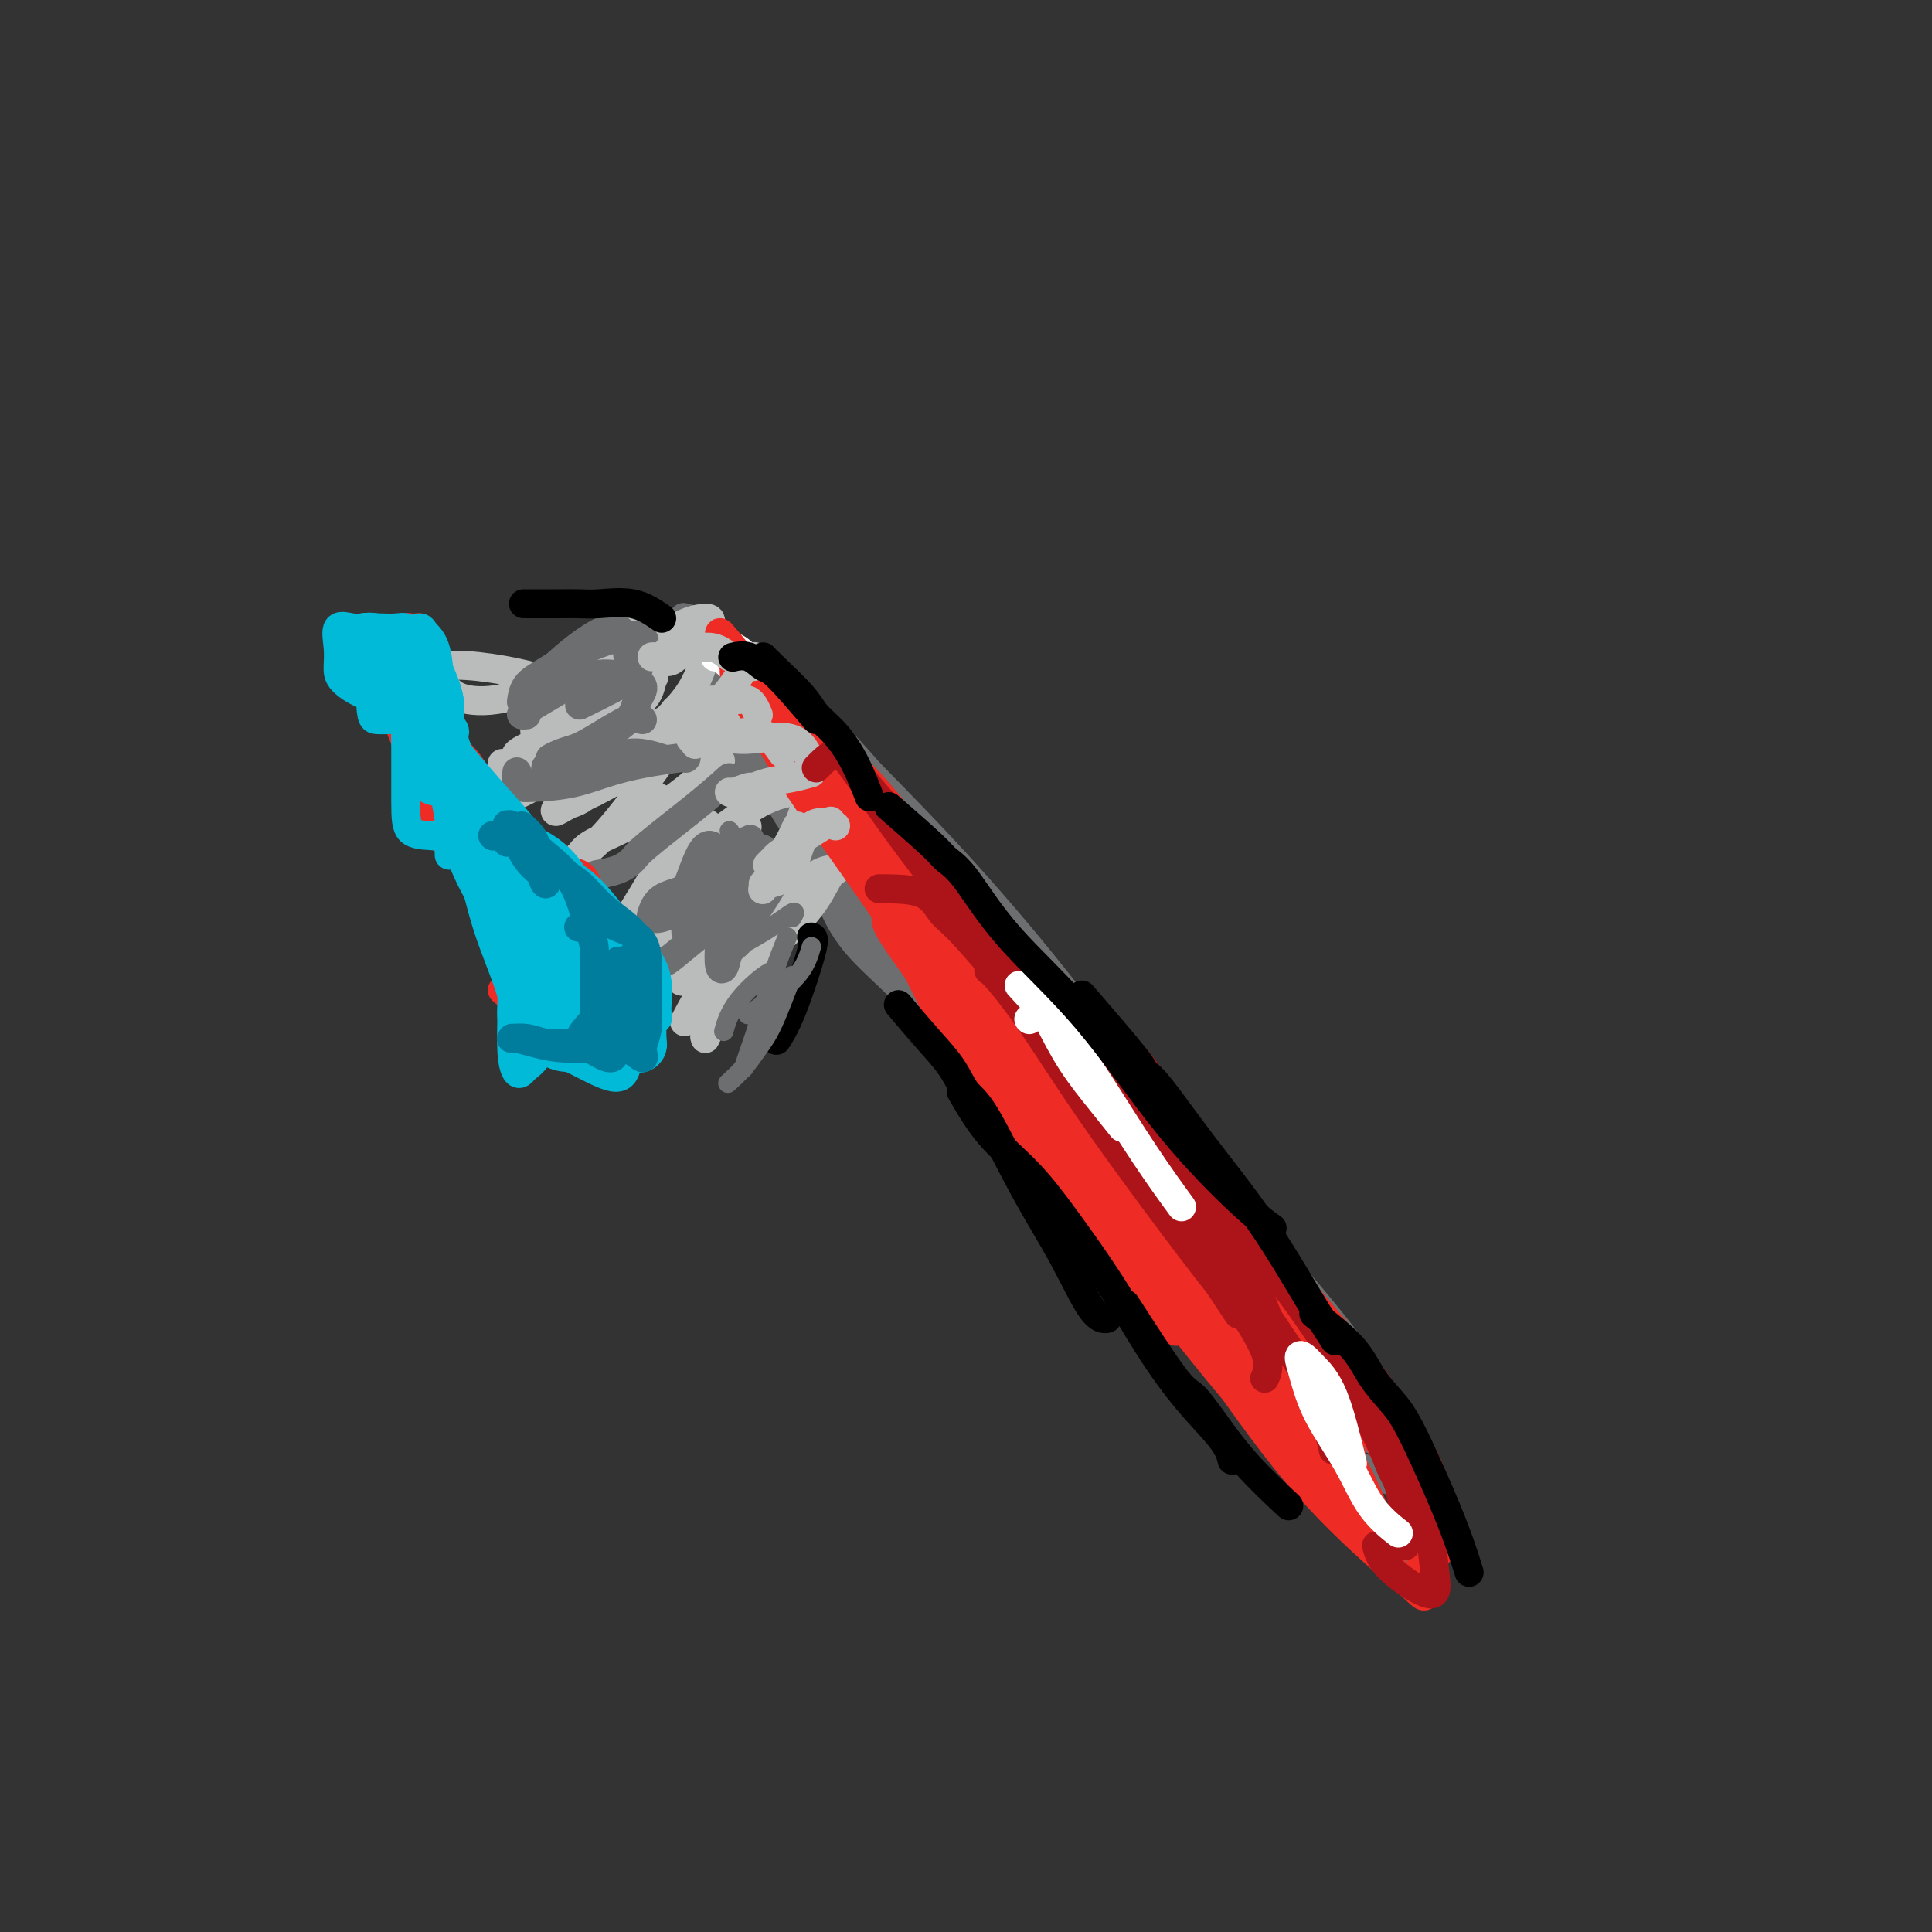 <svg viewBox='0 0 400 400' version='1.1' xmlns='http://www.w3.org/2000/svg' xmlns:xlink='http://www.w3.org/1999/xlink'><rect x="0" y="0" width="400" height="400" fill="#333333" stroke="none"/><g fill='none' stroke='#6D6E70' stroke-width='6' stroke-linecap='round' stroke-linejoin='round'><path d='M217,229c-0.007,-0.378 -0.013,-0.755 -4,-6c-3.987,-5.245 -11.954,-15.356 -16,-20c-4.046,-4.644 -4.169,-3.820 -6,-5c-1.831,-1.180 -5.369,-4.364 -8,-7c-2.631,-2.636 -4.354,-4.722 -6,-6c-1.646,-1.278 -3.213,-1.747 -4,-2c-0.787,-0.253 -0.793,-0.291 -1,0c-0.207,0.291 -0.615,0.912 0,3c0.615,2.088 2.252,5.642 5,9c2.748,3.358 6.607,6.521 11,11c4.393,4.479 9.322,10.275 15,17c5.678,6.725 12.107,14.380 19,22c6.893,7.620 14.249,15.207 21,22c6.751,6.793 12.895,12.793 18,18c5.105,5.207 9.170,9.620 13,13c3.830,3.380 7.427,5.728 10,7c2.573,1.272 4.124,1.467 5,2c0.876,0.533 1.078,1.403 1,0c-0.078,-1.403 -0.435,-5.080 -2,-9c-1.565,-3.920 -4.337,-8.083 -8,-13c-3.663,-4.917 -8.217,-10.586 -13,-17c-4.783,-6.414 -9.793,-13.571 -16,-21c-6.207,-7.429 -13.609,-15.128 -21,-23c-7.391,-7.872 -14.771,-15.915 -22,-23c-7.229,-7.085 -14.305,-13.211 -20,-18c-5.695,-4.789 -10.007,-8.243 -14,-12c-3.993,-3.757 -7.667,-7.819 -10,-10c-2.333,-2.181 -3.324,-2.482 -4,-3c-0.676,-0.518 -1.037,-1.252 -1,0c0.037,1.252 0.471,4.491 3,9c2.529,4.509 7.151,10.288 12,16c4.849,5.712 9.924,11.356 15,17'/><path d='M189,200c6.770,8.496 10.196,13.236 15,19c4.804,5.764 10.987,12.552 17,19c6.013,6.448 11.856,12.554 18,19c6.144,6.446 12.588,13.230 18,19c5.412,5.770 9.791,10.524 14,14c4.209,3.476 8.247,5.674 11,7c2.753,1.326 4.222,1.782 5,2c0.778,0.218 0.865,0.200 1,-1c0.135,-1.200 0.320,-3.583 -1,-7c-1.320,-3.417 -4.143,-7.869 -8,-13c-3.857,-5.131 -8.747,-10.943 -14,-17c-5.253,-6.057 -10.870,-12.360 -18,-20c-7.130,-7.640 -15.774,-16.616 -24,-25c-8.226,-8.384 -16.033,-16.177 -23,-23c-6.967,-6.823 -13.093,-12.678 -19,-18c-5.907,-5.322 -11.596,-10.113 -16,-14c-4.404,-3.887 -7.524,-6.870 -10,-9c-2.476,-2.130 -4.307,-3.406 -4,-2c0.307,1.406 2.751,5.495 7,11c4.249,5.505 10.304,12.425 17,20c6.696,7.575 14.034,15.805 22,25c7.966,9.195 16.561,19.355 24,28c7.439,8.645 13.721,15.775 19,22c5.279,6.225 9.553,11.544 14,16c4.447,4.456 9.066,8.051 12,10c2.934,1.949 4.184,2.254 5,2c0.816,-0.254 1.198,-1.068 1,-4c-0.198,-2.932 -0.976,-7.982 -3,-13c-2.024,-5.018 -5.292,-10.005 -9,-15c-3.708,-4.995 -7.854,-9.997 -12,-15'/><path d='M248,237c-6.084,-8.207 -10.793,-13.725 -17,-20c-6.207,-6.275 -13.911,-13.307 -21,-20c-7.089,-6.693 -13.563,-13.049 -19,-18c-5.437,-4.951 -9.837,-8.499 -14,-12c-4.163,-3.501 -8.088,-6.956 -11,-9c-2.912,-2.044 -4.811,-2.676 -6,-3c-1.189,-0.324 -1.669,-0.340 -2,0c-0.331,0.340 -0.512,1.036 1,4c1.512,2.964 4.718,8.196 9,14c4.282,5.804 9.640,12.179 16,20c6.360,7.821 13.721,17.086 21,26c7.279,8.914 14.474,17.477 21,25c6.526,7.523 12.382,14.008 17,19c4.618,4.992 7.999,8.493 11,11c3.001,2.507 5.622,4.021 7,5c1.378,0.979 1.513,1.423 2,0c0.487,-1.423 1.328,-4.713 0,-9c-1.328,-4.287 -4.823,-9.570 -9,-16c-4.177,-6.430 -9.035,-14.008 -15,-22c-5.965,-7.992 -13.038,-16.400 -21,-25c-7.962,-8.600 -16.812,-17.393 -24,-25c-7.188,-7.607 -12.712,-14.027 -18,-19c-5.288,-4.973 -10.338,-8.499 -14,-11c-3.662,-2.501 -5.937,-3.979 -7,-5c-1.063,-1.021 -0.915,-1.586 -1,-1c-0.085,0.586 -0.402,2.323 2,6c2.402,3.677 7.522,9.295 12,15c4.478,5.705 8.314,11.498 13,18c4.686,6.502 10.223,13.712 16,21c5.777,7.288 11.793,14.654 18,22c6.207,7.346 12.603,14.673 19,22'/><path d='M234,250c9.198,10.907 13.693,16.176 19,22c5.307,5.824 11.424,12.203 16,16c4.576,3.797 7.609,5.013 10,6c2.391,0.987 4.140,1.745 5,2c0.860,0.255 0.830,0.008 1,-1c0.170,-1.008 0.538,-2.775 0,-5c-0.538,-2.225 -1.984,-4.907 -5,-9c-3.016,-4.093 -7.604,-9.597 -12,-15c-4.396,-5.403 -8.601,-10.704 -14,-17c-5.399,-6.296 -11.992,-13.588 -19,-21c-7.008,-7.412 -14.429,-14.943 -21,-21c-6.571,-6.057 -12.291,-10.639 -17,-15c-4.709,-4.361 -8.408,-8.502 -11,-11c-2.592,-2.498 -4.076,-3.355 -5,-4c-0.924,-0.645 -1.286,-1.079 -1,0c0.286,1.079 1.221,3.672 4,8c2.779,4.328 7.404,10.393 13,17c5.596,6.607 12.165,13.758 19,22c6.835,8.242 13.935,17.575 21,26c7.065,8.425 14.094,15.941 19,22c4.906,6.059 7.690,10.659 10,13c2.310,2.341 4.147,2.421 5,3c0.853,0.579 0.722,1.655 0,0c-0.722,-1.655 -2.037,-6.042 -5,-12c-2.963,-5.958 -7.576,-13.487 -13,-21c-5.424,-7.513 -11.660,-15.009 -18,-22c-6.340,-6.991 -12.784,-13.475 -18,-19c-5.216,-5.525 -9.202,-10.089 -13,-13c-3.798,-2.911 -7.407,-4.168 -9,-5c-1.593,-0.832 -1.169,-1.238 -1,-1c0.169,0.238 0.085,1.119 0,2'/><path d='M194,197c-0.612,0.834 2.858,4.919 7,10c4.142,5.081 8.955,11.159 15,19c6.045,7.841 13.322,17.444 21,27c7.678,9.556 15.759,19.065 21,25c5.241,5.935 7.644,8.295 9,10c1.356,1.705 1.665,2.755 1,1c-0.665,-1.755 -2.303,-6.314 -6,-13c-3.697,-6.686 -9.453,-15.497 -16,-25c-6.547,-9.503 -13.884,-19.697 -22,-29c-8.116,-9.303 -17.012,-17.714 -24,-25c-6.988,-7.286 -12.069,-13.446 -16,-17c-3.931,-3.554 -6.713,-4.502 -8,-5c-1.287,-0.498 -1.080,-0.546 -1,0c0.080,0.546 0.032,1.686 3,6c2.968,4.314 8.954,11.804 16,20c7.046,8.196 15.154,17.100 24,27c8.846,9.900 18.429,20.798 26,30c7.571,9.202 13.128,16.710 18,22c4.872,5.290 9.057,8.364 11,10c1.943,1.636 1.643,1.836 2,2c0.357,0.164 1.371,0.293 0,-3c-1.371,-3.293 -5.127,-10.009 -9,-16c-3.873,-5.991 -7.865,-11.259 -13,-18c-5.135,-6.741 -11.415,-14.957 -18,-22c-6.585,-7.043 -13.476,-12.915 -19,-18c-5.524,-5.085 -9.681,-9.384 -13,-12c-3.319,-2.616 -5.801,-3.549 -7,-4c-1.199,-0.451 -1.115,-0.420 -1,0c0.115,0.420 0.262,1.228 3,5c2.738,3.772 8.068,10.506 14,18c5.932,7.494 12.466,15.747 19,24'/><path d='M231,246c10.317,13.128 18.609,22.448 26,32c7.391,9.552 13.880,19.337 19,26c5.120,6.663 8.870,10.203 12,13c3.130,2.797 5.641,4.849 7,6c1.359,1.151 1.567,1.399 2,-1c0.433,-2.399 1.092,-7.446 -1,-13c-2.092,-5.554 -6.935,-11.617 -12,-19c-5.065,-7.383 -10.353,-16.087 -17,-25c-6.647,-8.913 -14.654,-18.035 -23,-27c-8.346,-8.965 -17.033,-17.775 -25,-27c-7.967,-9.225 -15.216,-18.867 -22,-27c-6.784,-8.133 -13.103,-14.757 -19,-21c-5.897,-6.243 -11.372,-12.104 -16,-17c-4.628,-4.896 -8.408,-8.825 -11,-11c-2.592,-2.175 -3.996,-2.594 -5,-3c-1.004,-0.406 -1.606,-0.798 0,2c1.606,2.798 5.422,8.787 10,15c4.578,6.213 9.920,12.652 15,20c5.080,7.348 9.900,15.607 16,24c6.100,8.393 13.479,16.921 20,26c6.521,9.079 12.182,18.711 18,27c5.818,8.289 11.791,15.236 17,21c5.209,5.764 9.653,10.346 13,13c3.347,2.654 5.598,3.382 7,4c1.402,0.618 1.954,1.126 2,-1c0.046,-2.126 -0.414,-6.887 -2,-12c-1.586,-5.113 -4.298,-10.577 -8,-17c-3.702,-6.423 -8.394,-13.804 -14,-22c-5.606,-8.196 -12.125,-17.207 -19,-26c-6.875,-8.793 -14.107,-17.370 -21,-25c-6.893,-7.630 -13.446,-14.315 -20,-21'/><path d='M180,160c-12.279,-14.023 -12.978,-13.081 -16,-15c-3.022,-1.919 -8.367,-6.701 -12,-10c-3.633,-3.299 -5.553,-5.116 -7,-6c-1.447,-0.884 -2.421,-0.836 -3,-1c-0.579,-0.164 -0.765,-0.541 0,1c0.765,1.541 2.479,5.001 6,10c3.521,4.999 8.849,11.539 15,19c6.151,7.461 13.125,15.844 22,27c8.875,11.156 19.652,25.086 30,39c10.348,13.914 20.267,27.811 28,39c7.733,11.189 13.280,19.671 18,27c4.720,7.329 8.613,13.506 11,17c2.387,3.494 3.268,4.306 4,5c0.732,0.694 1.316,1.269 1,-1c-0.316,-2.269 -1.531,-7.381 -5,-15c-3.469,-7.619 -9.191,-17.744 -15,-28c-5.809,-10.256 -11.704,-20.644 -20,-32c-8.296,-11.356 -18.993,-23.682 -28,-34c-9.007,-10.318 -16.325,-18.628 -22,-25c-5.675,-6.372 -9.708,-10.805 -13,-14c-3.292,-3.195 -5.844,-5.151 -7,-6c-1.156,-0.849 -0.915,-0.590 -1,0c-0.085,0.590 -0.495,1.511 2,6c2.495,4.489 7.895,12.548 14,21c6.105,8.452 12.915,17.299 20,27c7.085,9.701 14.445,20.257 21,30c6.555,9.743 12.303,18.673 17,25c4.697,6.327 8.341,10.049 11,13c2.659,2.951 4.331,5.129 5,6c0.669,0.871 0.334,0.436 0,0'/></g>
<g fill='none' stroke='#BABBBB' stroke-width='6' stroke-linecap='round' stroke-linejoin='round'><path d='M134,138c-1.147,-0.693 -2.294,-1.386 -4,0c-1.706,1.386 -3.971,4.850 -6,8c-2.029,3.150 -3.822,5.987 -5,8c-1.178,2.013 -1.741,3.203 -2,4c-0.259,0.797 -0.215,1.200 0,0c0.215,-1.200 0.601,-4.003 1,-6c0.399,-1.997 0.812,-3.190 1,-5c0.188,-1.810 0.150,-4.239 1,-6c0.850,-1.761 2.589,-2.856 4,-4c1.411,-1.144 2.495,-2.338 3,-3c0.505,-0.662 0.432,-0.791 1,-1c0.568,-0.209 1.776,-0.498 2,0c0.224,0.498 -0.538,1.782 -2,4c-1.462,2.218 -3.624,5.370 -6,8c-2.376,2.630 -4.964,4.737 -7,6c-2.036,1.263 -3.518,1.681 -4,2c-0.482,0.319 0.037,0.539 0,0c-0.037,-0.539 -0.628,-1.838 0,-3c0.628,-1.162 2.477,-2.189 4,-3c1.523,-0.811 2.720,-1.408 5,-2c2.280,-0.592 5.642,-1.181 8,-2c2.358,-0.819 3.712,-1.869 5,-3c1.288,-1.131 2.510,-2.344 3,-3c0.490,-0.656 0.247,-0.753 0,-1c-0.247,-0.247 -0.499,-0.642 -2,0c-1.501,0.642 -4.250,2.321 -7,4'/><path d='M127,140c-2.838,1.732 -5.431,4.563 -8,7c-2.569,2.437 -5.112,4.480 -7,6c-1.888,1.520 -3.121,2.518 -4,3c-0.879,0.482 -1.406,0.447 -1,0c0.406,-0.447 1.744,-1.307 4,-2c2.256,-0.693 5.431,-1.219 8,-2c2.569,-0.781 4.532,-1.816 7,-3c2.468,-1.184 5.441,-2.517 7,-4c1.559,-1.483 1.705,-3.117 2,-4c0.295,-0.883 0.741,-1.014 0,-1c-0.741,0.014 -2.667,0.174 -5,2c-2.333,1.826 -5.073,5.318 -8,9c-2.927,3.682 -6.041,7.555 -9,10c-2.959,2.445 -5.764,3.464 -7,4c-1.236,0.536 -0.902,0.591 -1,0c-0.098,-0.591 -0.629,-1.826 0,-3c0.629,-1.174 2.417,-2.287 5,-3c2.583,-0.713 5.961,-1.024 9,-2c3.039,-0.976 5.739,-2.615 9,-4c3.261,-1.385 7.083,-2.515 10,-4c2.917,-1.485 4.929,-3.324 6,-4c1.071,-0.676 1.201,-0.188 1,0c-0.201,0.188 -0.733,0.078 -2,1c-1.267,0.922 -3.268,2.878 -6,5c-2.732,2.122 -6.193,4.409 -9,7c-2.807,2.591 -4.959,5.484 -7,7c-2.041,1.516 -3.970,1.654 -5,2c-1.030,0.346 -1.162,0.901 -1,1c0.162,0.099 0.618,-0.257 2,-1c1.382,-0.743 3.691,-1.871 6,-3'/><path d='M123,164c2.333,-1.145 4.664,-2.508 7,-4c2.336,-1.492 4.676,-3.115 7,-5c2.324,-1.885 4.631,-4.034 6,-5c1.369,-0.966 1.801,-0.750 2,-1c0.199,-0.250 0.165,-0.968 -1,0c-1.165,0.968 -3.462,3.620 -6,7c-2.538,3.380 -5.318,7.489 -8,11c-2.682,3.511 -5.267,6.425 -7,8c-1.733,1.575 -2.614,1.810 -3,2c-0.386,0.190 -0.277,0.333 0,0c0.277,-0.333 0.723,-1.144 2,-2c1.277,-0.856 3.384,-1.758 6,-3c2.616,-1.242 5.742,-2.823 9,-5c3.258,-2.177 6.647,-4.948 9,-7c2.353,-2.052 3.671,-3.383 3,-2c-0.671,1.383 -3.329,5.481 -6,10c-2.671,4.519 -5.355,9.460 -8,14c-2.645,4.540 -5.251,8.680 -7,11c-1.749,2.320 -2.642,2.819 -2,2c0.642,-0.819 2.819,-2.955 5,-5c2.181,-2.045 4.365,-3.998 7,-6c2.635,-2.002 5.722,-4.052 8,-6c2.278,-1.948 3.748,-3.793 5,-5c1.252,-1.207 2.286,-1.777 3,-2c0.714,-0.223 1.108,-0.098 0,2c-1.108,2.098 -3.720,6.171 -6,10c-2.280,3.829 -4.229,7.416 -6,10c-1.771,2.584 -3.363,4.167 -4,4c-0.637,-0.167 -0.318,-2.083 0,-4'/><path d='M138,193c0.599,-1.417 2.096,-2.958 4,-5c1.904,-2.042 4.216,-4.585 6,-7c1.784,-2.415 3.040,-4.701 4,-6c0.960,-1.299 1.624,-1.613 2,-2c0.376,-0.387 0.465,-0.849 0,1c-0.465,1.849 -1.483,6.010 -3,10c-1.517,3.990 -3.533,7.809 -5,11c-1.467,3.191 -2.386,5.755 -3,7c-0.614,1.245 -0.924,1.170 -1,1c-0.076,-0.170 0.082,-0.434 1,-1c0.918,-0.566 2.594,-1.433 4,-3c1.406,-1.567 2.540,-3.833 4,-6c1.460,-2.167 3.246,-4.234 5,-6c1.754,-1.766 3.475,-3.230 4,-4c0.525,-0.770 -0.146,-0.847 0,0c0.146,0.847 1.110,2.618 0,6c-1.110,3.382 -4.293,8.376 -7,13c-2.707,4.624 -4.938,8.879 -6,11c-1.062,2.121 -0.953,2.109 -1,2c-0.047,-0.109 -0.248,-0.317 0,-2c0.248,-1.683 0.945,-4.843 2,-7c1.055,-2.157 2.469,-3.310 4,-5c1.531,-1.690 3.180,-3.917 5,-6c1.820,-2.083 3.812,-4.024 5,-6c1.188,-1.976 1.571,-3.989 2,-5c0.429,-1.011 0.904,-1.021 1,-1c0.096,0.021 -0.187,0.072 -1,2c-0.813,1.928 -2.156,5.733 -4,9c-1.844,3.267 -4.189,5.995 -6,8c-1.811,2.005 -3.089,3.287 -4,4c-0.911,0.713 -1.456,0.856 -2,1'/><path d='M148,207c-2.219,3.320 0.234,0.119 2,-2c1.766,-2.119 2.845,-3.156 5,-5c2.155,-1.844 5.387,-4.495 8,-7c2.613,-2.505 4.606,-4.865 6,-7c1.394,-2.135 2.189,-4.045 3,-5c0.811,-0.955 1.639,-0.956 1,-1c-0.639,-0.044 -2.745,-0.131 -5,2c-2.255,2.131 -4.659,6.480 -8,10c-3.341,3.520 -7.621,6.210 -11,8c-3.379,1.790 -5.859,2.681 -7,3c-1.141,0.319 -0.944,0.065 -1,0c-0.056,-0.065 -0.367,0.057 0,-1c0.367,-1.057 1.411,-3.293 3,-5c1.589,-1.707 3.723,-2.884 6,-5c2.277,-2.116 4.695,-5.171 7,-8c2.305,-2.829 4.495,-5.433 6,-8c1.505,-2.567 2.326,-5.098 3,-7c0.674,-1.902 1.203,-3.177 1,-4c-0.203,-0.823 -1.138,-1.196 -3,-1c-1.862,0.196 -4.653,0.961 -8,3c-3.347,2.039 -7.251,5.352 -10,7c-2.749,1.648 -4.343,1.630 -6,2c-1.657,0.370 -3.377,1.129 -4,1c-0.623,-0.129 -0.147,-1.146 0,-2c0.147,-0.854 -0.033,-1.546 1,-3c1.033,-1.454 3.280,-3.668 5,-6c1.720,-2.332 2.915,-4.780 4,-7c1.085,-2.220 2.061,-4.213 3,-6c0.939,-1.787 1.840,-3.368 2,-4c0.160,-0.632 -0.420,-0.316 -1,0'/><path d='M150,149c1.280,-4.091 -2.522,-0.319 -5,2c-2.478,2.319 -3.634,3.185 -5,4c-1.366,0.815 -2.942,1.578 -4,2c-1.058,0.422 -1.597,0.501 -2,0c-0.403,-0.501 -0.668,-1.584 0,-3c0.668,-1.416 2.269,-3.167 4,-5c1.731,-1.833 3.590,-3.750 5,-6c1.410,-2.250 2.370,-4.834 3,-7c0.630,-2.166 0.931,-3.913 1,-5c0.069,-1.087 -0.092,-1.514 0,-2c0.092,-0.486 0.438,-1.032 -1,-1c-1.438,0.032 -4.658,0.641 -7,3c-2.342,2.359 -3.804,6.466 -6,9c-2.196,2.534 -5.125,3.493 -7,4c-1.875,0.507 -2.696,0.563 -3,0c-0.304,-0.563 -0.092,-1.744 0,-3c0.092,-1.256 0.063,-2.588 1,-4c0.937,-1.412 2.838,-2.903 4,-4c1.162,-1.097 1.583,-1.798 2,-2c0.417,-0.202 0.830,0.097 1,0c0.170,-0.097 0.096,-0.591 0,-1c-0.096,-0.409 -0.213,-0.735 -1,0c-0.787,0.735 -2.244,2.531 -4,4c-1.756,1.469 -3.811,2.612 -5,3c-1.189,0.388 -1.510,0.021 -2,0c-0.490,-0.021 -1.148,0.304 -1,0c0.148,-0.304 1.101,-1.236 2,-2c0.899,-0.764 1.742,-1.360 3,-2c1.258,-0.640 2.931,-1.326 4,-2c1.069,-0.674 1.535,-1.337 2,-2'/><path d='M129,129c1.863,-1.227 1.019,-0.294 1,0c-0.019,0.294 0.787,-0.050 0,1c-0.787,1.050 -3.168,3.494 -5,6c-1.832,2.506 -3.114,5.073 -5,7c-1.886,1.927 -4.376,3.214 -6,4c-1.624,0.786 -2.381,1.071 -3,1c-0.619,-0.071 -1.101,-0.500 0,-1c1.101,-0.500 3.785,-1.073 6,-2c2.215,-0.927 3.960,-2.209 6,-3c2.040,-0.791 4.374,-1.090 7,-2c2.626,-0.910 5.543,-2.432 7,-4c1.457,-1.568 1.455,-3.181 2,-4c0.545,-0.819 1.637,-0.845 1,-1c-0.637,-0.155 -3.003,-0.439 -6,0c-2.997,0.439 -6.624,1.600 -11,4c-4.376,2.400 -9.499,6.037 -14,8c-4.501,1.963 -8.380,2.252 -11,2c-2.620,-0.252 -3.983,-1.043 -5,-2c-1.017,-0.957 -1.690,-2.079 -2,-3c-0.310,-0.921 -0.256,-1.642 1,-2c1.256,-0.358 3.716,-0.355 7,0c3.284,0.355 7.394,1.062 11,2c3.606,0.938 6.708,2.108 10,3c3.292,0.892 6.773,1.507 8,2c1.227,0.493 0.199,0.864 0,2c-0.199,1.136 0.430,3.036 -1,5c-1.430,1.964 -4.919,3.990 -8,5c-3.081,1.010 -5.752,1.003 -8,1c-2.248,-0.003 -4.071,-0.001 -5,0c-0.929,0.001 -0.965,0.000 -1,0'/><path d='M105,158c-2.139,0.138 -0.485,-0.017 1,0c1.485,0.017 2.801,0.207 5,0c2.199,-0.207 5.283,-0.810 9,0c3.717,0.810 8.069,3.031 12,5c3.931,1.969 7.442,3.684 10,5c2.558,1.316 4.164,2.234 5,3c0.836,0.766 0.903,1.381 0,3c-0.903,1.619 -2.774,4.243 -5,7c-2.226,2.757 -4.807,5.646 -7,8c-2.193,2.354 -3.999,4.174 -4,4c-0.001,-0.174 1.803,-2.341 4,-4c2.197,-1.659 4.787,-2.810 7,-4c2.213,-1.190 4.049,-2.418 6,-3c1.951,-0.582 4.018,-0.520 5,-1c0.982,-0.480 0.879,-1.504 1,0c0.121,1.504 0.465,5.537 -1,10c-1.465,4.463 -4.741,9.355 -7,13c-2.259,3.645 -3.503,6.041 -4,7c-0.497,0.959 -0.249,0.479 0,0'/><path d='M152,184c1.251,-2.597 2.503,-5.194 2,-4c-0.503,1.194 -2.759,6.179 -4,9c-1.241,2.821 -1.466,3.477 -2,4c-0.534,0.523 -1.376,0.913 -2,2c-0.624,1.087 -1.031,2.870 -1,3c0.031,0.130 0.500,-1.395 1,-3c0.500,-1.605 1.031,-3.291 2,-5c0.969,-1.709 2.374,-3.441 3,-5c0.626,-1.559 0.472,-2.943 1,-4c0.528,-1.057 1.738,-1.786 2,-2c0.262,-0.214 -0.423,0.087 -2,2c-1.577,1.913 -4.044,5.437 -6,8c-1.956,2.563 -3.400,4.165 -5,5c-1.600,0.835 -3.357,0.904 -4,1c-0.643,0.096 -0.173,0.218 0,0c0.173,-0.218 0.049,-0.777 0,-1c-0.049,-0.223 -0.025,-0.112 0,0'/><path d='M149,178c-0.257,0.262 -0.513,0.523 -2,2c-1.487,1.477 -4.203,4.169 -6,6c-1.797,1.831 -2.674,2.802 -3,3c-0.326,0.198 -0.101,-0.378 -1,0c-0.899,0.378 -2.920,1.709 -3,2c-0.080,0.291 1.782,-0.457 4,-1c2.218,-0.543 4.791,-0.880 7,-1c2.209,-0.120 4.053,-0.024 6,-1c1.947,-0.976 3.998,-3.026 5,-4c1.002,-0.974 0.955,-0.874 1,-1c0.045,-0.126 0.183,-0.479 -1,0c-1.183,0.479 -3.688,1.788 -7,4c-3.312,2.212 -7.430,5.326 -10,7c-2.570,1.674 -3.591,1.907 -4,2c-0.409,0.093 -0.204,0.047 0,0'/></g>
<g fill='none' stroke='#6D6E70' stroke-width='6' stroke-linecap='round' stroke-linejoin='round'><path d='M151,180c-1.403,-2.420 -2.806,-4.839 -4,-5c-1.194,-0.161 -2.179,1.937 -3,4c-0.821,2.063 -1.479,4.092 -2,5c-0.521,0.908 -0.906,0.694 -1,1c-0.094,0.306 0.104,1.132 0,2c-0.104,0.868 -0.509,1.779 0,2c0.509,0.221 1.934,-0.246 3,-1c1.066,-0.754 1.774,-1.795 3,-3c1.226,-1.205 2.971,-2.575 4,-4c1.029,-1.425 1.344,-2.905 2,-4c0.656,-1.095 1.654,-1.804 2,-2c0.346,-0.196 0.041,0.123 0,0c-0.041,-0.123 0.182,-0.688 -1,0c-1.182,0.688 -3.768,2.628 -6,5c-2.232,2.372 -4.111,5.176 -6,7c-1.889,1.824 -3.787,2.670 -5,3c-1.213,0.330 -1.742,0.146 -2,0c-0.258,-0.146 -0.246,-0.254 0,-1c0.246,-0.746 0.726,-2.130 2,-3c1.274,-0.870 3.343,-1.227 5,-2c1.657,-0.773 2.900,-1.961 4,-3c1.100,-1.039 2.055,-1.927 3,-3c0.945,-1.073 1.880,-2.329 3,-3c1.120,-0.671 2.424,-0.757 3,-1c0.576,-0.243 0.424,-0.642 -1,1c-1.424,1.642 -4.121,5.326 -6,8c-1.879,2.674 -2.939,4.337 -4,6'/><path d='M144,189c-2.156,3.222 -2.044,3.778 -2,4c0.044,0.222 0.022,0.111 0,0'/><path d='M159,180c0.943,0.473 1.886,0.946 1,3c-0.886,2.054 -3.600,5.689 -5,8c-1.400,2.311 -1.486,3.300 -2,4c-0.514,0.700 -1.457,1.112 -2,2c-0.543,0.888 -0.688,2.252 -1,3c-0.312,0.748 -0.791,0.881 -1,0c-0.209,-0.881 -0.147,-2.774 0,-5c0.147,-2.226 0.380,-4.784 1,-7c0.620,-2.216 1.629,-4.090 3,-6c1.371,-1.910 3.106,-3.856 4,-5c0.894,-1.144 0.947,-1.486 1,-1c0.053,0.486 0.105,1.801 -1,4c-1.105,2.199 -3.368,5.283 -6,8c-2.632,2.717 -5.633,5.069 -8,7c-2.367,1.931 -4.099,3.443 -5,4c-0.901,0.557 -0.972,0.159 -1,0c-0.028,-0.159 -0.014,-0.080 0,0'/><path d='M151,161c-1.901,1.707 -3.803,3.414 -7,6c-3.197,2.586 -7.691,6.052 -10,8c-2.309,1.948 -2.433,2.378 -3,3c-0.567,0.622 -1.576,1.437 -3,2c-1.424,0.563 -3.264,0.875 -4,1c-0.736,0.125 -0.368,0.062 0,0'/><path d='M142,157c0.156,-0.143 0.312,-0.287 -2,0c-2.312,0.287 -7.093,1.003 -11,2c-3.907,0.997 -6.942,2.274 -10,3c-3.058,0.726 -6.140,0.902 -8,1c-1.860,0.098 -2.499,0.119 -3,0c-0.501,-0.119 -0.866,-0.378 -1,-1c-0.134,-0.622 -0.038,-1.606 0,-2c0.038,-0.394 0.019,-0.197 0,0'/><path d='M137,157c-2.259,-0.701 -4.518,-1.401 -7,-1c-2.482,0.401 -5.187,1.904 -7,3c-1.813,1.096 -2.734,1.785 -4,2c-1.266,0.215 -2.875,-0.046 -4,0c-1.125,0.046 -1.764,0.397 -2,0c-0.236,-0.397 -0.067,-1.542 0,-2c0.067,-0.458 0.034,-0.229 0,0'/><path d='M133,149c-0.579,-0.397 -1.158,-0.795 -3,0c-1.842,0.795 -4.948,2.781 -7,4c-2.052,1.219 -3.052,1.671 -4,2c-0.948,0.329 -1.844,0.535 -3,1c-1.156,0.465 -2.570,1.188 -2,1c0.570,-0.188 3.126,-1.285 5,-2c1.874,-0.715 3.067,-1.046 5,-2c1.933,-0.954 4.607,-2.532 6,-4c1.393,-1.468 1.504,-2.826 2,-4c0.496,-1.174 1.377,-2.164 1,-3c-0.377,-0.836 -2.011,-1.516 -4,-2c-1.989,-0.484 -4.333,-0.771 -7,0c-2.667,0.771 -5.657,2.599 -8,4c-2.343,1.401 -4.041,2.376 -5,3c-0.959,0.624 -1.181,0.899 -1,1c0.181,0.101 0.766,0.029 1,0c0.234,-0.029 0.117,-0.014 0,0'/><path d='M120,146c4.559,-2.234 9.118,-4.467 11,-6c1.882,-1.533 1.086,-2.364 1,-3c-0.086,-0.636 0.536,-1.075 1,-2c0.464,-0.925 0.769,-2.334 0,-3c-0.769,-0.666 -2.612,-0.588 -5,0c-2.388,0.588 -5.319,1.685 -8,3c-2.681,1.315 -5.110,2.847 -7,4c-1.890,1.153 -3.240,1.926 -4,3c-0.760,1.074 -0.932,2.450 -1,3c-0.068,0.550 -0.034,0.275 0,0'/><path d='M130,136c-0.315,-3.036 -0.631,-6.071 -3,-6c-2.369,0.071 -6.792,3.250 -10,6c-3.208,2.750 -5.202,5.071 -6,6c-0.798,0.929 -0.399,0.464 0,0'/></g>
<g fill='none' stroke='#FFFFFF' stroke-width='6' stroke-linecap='round' stroke-linejoin='round'><path d='M149,136c3.423,2.863 6.847,5.727 9,8c2.153,2.273 3.036,3.956 4,5c0.964,1.044 2.009,1.449 5,5c2.991,3.551 7.926,10.249 13,16c5.074,5.751 10.285,10.554 15,16c4.715,5.446 8.935,11.534 13,17c4.065,5.466 7.976,10.311 11,14c3.024,3.689 5.160,6.224 7,9c1.840,2.776 3.383,5.793 4,7c0.617,1.207 0.309,0.603 0,0'/><path d='M148,136c1.107,-1.388 2.214,-2.776 4,-2c1.786,0.776 4.250,3.715 6,6c1.750,2.285 2.784,3.916 4,5c1.216,1.084 2.614,1.622 6,5c3.386,3.378 8.760,9.595 15,17c6.240,7.405 13.345,15.997 20,24c6.655,8.003 12.859,15.416 18,22c5.141,6.584 9.220,12.339 13,18c3.780,5.661 7.261,11.229 10,16c2.739,4.771 4.738,8.746 6,11c1.262,2.254 1.789,2.787 2,3c0.211,0.213 0.105,0.107 0,0'/><path d='M192,180c3.043,1.232 6.086,2.463 8,4c1.914,1.537 2.699,3.379 4,5c1.301,1.621 3.117,3.019 4,4c0.883,0.981 0.832,1.543 3,4c2.168,2.457 6.555,6.807 11,12c4.445,5.193 8.950,11.227 13,17c4.050,5.773 7.646,11.284 11,16c3.354,4.716 6.466,8.635 9,13c2.534,4.365 4.490,9.175 6,12c1.510,2.825 2.574,3.664 3,4c0.426,0.336 0.213,0.168 0,0'/><path d='M243,247c2.692,3.870 5.385,7.739 7,10c1.615,2.261 2.154,2.912 3,4c0.846,1.088 2.000,2.611 4,6c2.000,3.389 4.846,8.643 8,14c3.154,5.357 6.615,10.816 8,13c1.385,2.184 0.692,1.092 0,0'/></g>
<g fill='none' stroke='#00BAD8' stroke-width='6' stroke-linecap='round' stroke-linejoin='round'><path d='M89,136c-0.843,1.233 -1.686,2.466 -2,4c-0.314,1.534 -0.100,3.369 0,5c0.100,1.631 0.086,3.057 0,4c-0.086,0.943 -0.244,1.401 0,3c0.244,1.599 0.888,4.338 2,7c1.112,2.662 2.691,5.247 4,7c1.309,1.753 2.349,2.673 4,4c1.651,1.327 3.914,3.062 6,4c2.086,0.938 3.993,1.081 6,2c2.007,0.919 4.112,2.616 6,4c1.888,1.384 3.560,2.455 5,4c1.440,1.545 2.649,3.566 4,5c1.351,1.434 2.846,2.283 4,4c1.154,1.717 1.969,4.302 3,6c1.031,1.698 2.277,2.509 3,4c0.723,1.491 0.922,3.661 1,5c0.078,1.339 0.034,1.847 0,3c-0.034,1.153 -0.059,2.950 0,4c0.059,1.050 0.200,1.354 0,2c-0.200,0.646 -0.742,1.636 -2,2c-1.258,0.364 -3.233,0.103 -5,0c-1.767,-0.103 -3.328,-0.049 -5,0c-1.672,0.049 -3.457,0.092 -5,0c-1.543,-0.092 -2.844,-0.320 -4,-1c-1.156,-0.680 -2.165,-1.811 -3,-3c-0.835,-1.189 -1.494,-2.435 -2,-4c-0.506,-1.565 -0.859,-3.447 -1,-5c-0.141,-1.553 -0.071,-2.776 0,-4'/><path d='M108,202c-0.955,-2.780 -0.343,-1.730 0,-2c0.343,-0.270 0.418,-1.858 1,-3c0.582,-1.142 1.673,-1.837 2,-3c0.327,-1.163 -0.108,-2.795 0,-4c0.108,-1.205 0.761,-1.983 1,-3c0.239,-1.017 0.064,-2.274 0,-3c-0.064,-0.726 -0.018,-0.922 0,-1c0.018,-0.078 0.009,-0.039 0,0'/><path d='M109,196c1.330,-2.056 2.660,-4.113 3,-6c0.340,-1.887 -0.309,-3.606 -1,-5c-0.691,-1.394 -1.422,-2.465 -2,-3c-0.578,-0.535 -1.003,-0.536 -2,-2c-0.997,-1.464 -2.566,-4.392 -4,-7c-1.434,-2.608 -2.732,-4.894 -4,-6c-1.268,-1.106 -2.505,-1.030 -3,-1c-0.495,0.030 -0.247,0.015 0,0'/><path d='M101,174c-2.686,-2.429 -5.372,-4.857 -7,-7c-1.628,-2.143 -2.198,-3.999 -3,-6c-0.802,-2.001 -1.837,-4.145 -3,-6c-1.163,-1.855 -2.456,-3.419 -3,-5c-0.544,-1.581 -0.341,-3.179 -1,-5c-0.659,-1.821 -2.179,-3.865 -3,-5c-0.821,-1.135 -0.942,-1.361 -1,-2c-0.058,-0.639 -0.054,-1.690 0,-2c0.054,-0.310 0.158,0.123 1,0c0.842,-0.123 2.421,-0.800 3,-1c0.579,-0.200 0.157,0.077 0,1c-0.157,0.923 -0.049,2.493 0,4c0.049,1.507 0.040,2.953 0,5c-0.040,2.047 -0.112,4.695 0,7c0.112,2.305 0.408,4.267 1,6c0.592,1.733 1.479,3.239 2,4c0.521,0.761 0.675,0.779 1,1c0.325,0.221 0.819,0.645 1,0c0.181,-0.645 0.048,-2.360 0,-4c-0.048,-1.640 -0.012,-3.207 0,-5c0.012,-1.793 0.000,-3.812 0,-5c-0.000,-1.188 0.010,-1.544 0,-2c-0.010,-0.456 -0.042,-1.013 0,-1c0.042,0.013 0.158,0.595 0,2c-0.158,1.405 -0.589,3.634 0,7c0.589,3.366 2.197,7.868 4,12c1.803,4.132 3.801,7.895 6,11c2.199,3.105 4.600,5.553 7,8'/><path d='M106,186c2.970,3.898 3.897,4.144 5,5c1.103,0.856 2.384,2.324 3,2c0.616,-0.324 0.568,-2.440 0,-5c-0.568,-2.560 -1.657,-5.566 -3,-8c-1.343,-2.434 -2.940,-4.298 -4,-6c-1.060,-1.702 -1.584,-3.242 -2,-4c-0.416,-0.758 -0.726,-0.734 -1,0c-0.274,0.734 -0.512,2.178 0,5c0.512,2.822 1.775,7.023 3,11c1.225,3.977 2.411,7.731 4,11c1.589,3.269 3.580,6.054 6,9c2.420,2.946 5.270,6.052 7,8c1.730,1.948 2.340,2.738 3,3c0.660,0.262 1.372,-0.003 1,-2c-0.372,-1.997 -1.827,-5.727 -3,-9c-1.173,-3.273 -2.065,-6.089 -3,-9c-0.935,-2.911 -1.912,-5.916 -3,-8c-1.088,-2.084 -2.286,-3.248 -3,-4c-0.714,-0.752 -0.943,-1.093 -1,0c-0.057,1.093 0.058,3.620 0,6c-0.058,2.380 -0.289,4.614 0,7c0.289,2.386 1.100,4.924 2,7c0.900,2.076 1.890,3.689 3,5c1.110,1.311 2.339,2.321 3,3c0.661,0.679 0.754,1.027 1,0c0.246,-1.027 0.646,-3.430 1,-6c0.354,-2.570 0.662,-5.307 0,-8c-0.662,-2.693 -2.294,-5.340 -4,-8c-1.706,-2.660 -3.488,-5.331 -5,-7c-1.512,-1.669 -2.756,-2.334 -4,-3'/><path d='M112,181c-2.230,-2.713 -1.306,-0.495 -1,2c0.306,2.495 -0.007,5.268 0,8c0.007,2.732 0.334,5.424 1,8c0.666,2.576 1.670,5.037 3,7c1.330,1.963 2.985,3.430 4,5c1.015,1.570 1.391,3.244 2,4c0.609,0.756 1.452,0.594 2,0c0.548,-0.594 0.803,-1.622 1,-4c0.197,-2.378 0.337,-6.107 0,-9c-0.337,-2.893 -1.152,-4.950 -2,-7c-0.848,-2.050 -1.730,-4.095 -3,-5c-1.270,-0.905 -2.928,-0.671 -4,-1c-1.072,-0.329 -1.556,-1.220 -2,0c-0.444,1.220 -0.846,4.551 -1,7c-0.154,2.449 -0.059,4.017 0,6c0.059,1.983 0.082,4.382 1,6c0.918,1.618 2.729,2.453 4,3c1.271,0.547 2.000,0.804 3,1c1.000,0.196 2.272,0.330 3,0c0.728,-0.330 0.914,-1.125 1,-3c0.086,-1.875 0.072,-4.829 0,-7c-0.072,-2.171 -0.201,-3.557 -1,-5c-0.799,-1.443 -2.268,-2.942 -3,-4c-0.732,-1.058 -0.726,-1.675 -1,-2c-0.274,-0.325 -0.827,-0.357 -1,0c-0.173,0.357 0.036,1.105 0,2c-0.036,0.895 -0.316,1.939 0,3c0.316,1.061 1.229,2.140 2,3c0.771,0.860 1.400,1.501 2,2c0.600,0.499 1.171,0.857 1,0c-0.171,-0.857 -1.086,-2.928 -2,-5'/><path d='M121,196c-0.953,-1.905 -2.836,-4.167 -5,-7c-2.164,-2.833 -4.610,-6.237 -7,-9c-2.390,-2.763 -4.725,-4.884 -7,-7c-2.275,-2.116 -4.490,-4.225 -6,-6c-1.510,-1.775 -2.317,-3.216 -3,-4c-0.683,-0.784 -1.244,-0.912 -2,-1c-0.756,-0.088 -1.709,-0.136 -2,0c-0.291,0.136 0.080,0.456 0,1c-0.080,0.544 -0.609,1.312 0,2c0.609,0.688 2.357,1.297 3,1c0.643,-0.297 0.180,-1.500 0,-3c-0.180,-1.500 -0.076,-3.295 0,-5c0.076,-1.705 0.126,-3.318 0,-5c-0.126,-1.682 -0.426,-3.431 -1,-5c-0.574,-1.569 -1.422,-2.957 -2,-4c-0.578,-1.043 -0.886,-1.742 -1,-2c-0.114,-0.258 -0.032,-0.074 0,0c0.032,0.074 0.016,0.037 0,0'/></g>
<g fill='none' stroke='#EE2B24' stroke-width='6' stroke-linecap='round' stroke-linejoin='round'><path d='M87,157c1.687,3.361 3.374,6.722 4,7c0.626,0.278 0.190,-2.526 0,-4c-0.190,-1.474 -0.135,-1.619 0,-2c0.135,-0.381 0.348,-0.999 0,-2c-0.348,-1.001 -1.257,-2.386 -2,-4c-0.743,-1.614 -1.318,-3.456 -2,-5c-0.682,-1.544 -1.469,-2.790 -2,-4c-0.531,-1.210 -0.805,-2.385 -1,-2c-0.195,0.385 -0.311,2.328 0,4c0.311,1.672 1.049,3.072 2,5c0.951,1.928 2.114,4.386 3,6c0.886,1.614 1.496,2.386 2,3c0.504,0.614 0.903,1.070 1,1c0.097,-0.070 -0.107,-0.665 0,-2c0.107,-1.335 0.525,-3.409 0,-5c-0.525,-1.591 -1.994,-2.700 -3,-4c-1.006,-1.300 -1.549,-2.793 -2,-4c-0.451,-1.207 -0.811,-2.129 -1,-2c-0.189,0.129 -0.209,1.310 0,3c0.209,1.690 0.646,3.888 1,6c0.354,2.112 0.625,4.138 1,6c0.375,1.862 0.853,3.561 1,4c0.147,0.439 -0.037,-0.382 0,-2c0.037,-1.618 0.296,-4.034 0,-6c-0.296,-1.966 -1.148,-3.483 -2,-5'/><path d='M87,149c-0.989,-3.165 -2.463,-4.576 -3,-6c-0.537,-1.424 -0.138,-2.861 0,-2c0.138,0.861 0.016,4.021 0,7c-0.016,2.979 0.076,5.778 1,9c0.924,3.222 2.682,6.866 4,10c1.318,3.134 2.195,5.756 3,7c0.805,1.244 1.536,1.108 2,1c0.464,-0.108 0.660,-0.188 1,0c0.340,0.188 0.823,0.643 1,0c0.177,-0.643 0.046,-2.383 0,-4c-0.046,-1.617 -0.008,-3.112 0,-4c0.008,-0.888 -0.013,-1.168 0,-2c0.013,-0.832 0.061,-2.215 0,-2c-0.061,0.215 -0.230,2.028 0,4c0.230,1.972 0.860,4.102 2,6c1.140,1.898 2.789,3.563 4,5c1.211,1.437 1.983,2.644 3,4c1.017,1.356 2.280,2.859 3,4c0.720,1.141 0.897,1.918 1,1c0.103,-0.918 0.133,-3.532 0,-5c-0.133,-1.468 -0.428,-1.791 -1,-3c-0.572,-1.209 -1.420,-3.305 -2,-4c-0.580,-0.695 -0.892,0.009 -1,0c-0.108,-0.009 -0.012,-0.732 0,-1c0.012,-0.268 -0.059,-0.082 0,1c0.059,1.082 0.247,3.061 1,5c0.753,1.939 2.072,3.840 3,6c0.928,2.160 1.464,4.580 2,7'/><path d='M111,193c1.004,3.388 1.012,2.856 1,4c-0.012,1.144 -0.046,3.962 0,5c0.046,1.038 0.171,0.296 0,0c-0.171,-0.296 -0.638,-0.145 -1,0c-0.362,0.145 -0.619,0.284 -1,0c-0.381,-0.284 -0.887,-0.991 -1,-2c-0.113,-1.009 0.166,-2.320 0,-3c-0.166,-0.680 -0.777,-0.729 -1,-1c-0.223,-0.271 -0.060,-0.764 0,-1c0.060,-0.236 0.015,-0.214 0,1c-0.015,1.214 -0.002,3.619 0,6c0.002,2.381 -0.009,4.736 0,7c0.009,2.264 0.037,4.437 0,6c-0.037,1.563 -0.141,2.516 0,3c0.141,0.484 0.525,0.498 1,0c0.475,-0.498 1.041,-1.509 2,-3c0.959,-1.491 2.310,-3.460 3,-5c0.690,-1.540 0.718,-2.649 1,-4c0.282,-1.351 0.819,-2.944 1,-4c0.181,-1.056 0.007,-1.575 0,-2c-0.007,-0.425 0.153,-0.755 0,-1c-0.153,-0.245 -0.618,-0.404 -1,0c-0.382,0.404 -0.682,1.370 -1,2c-0.318,0.630 -0.654,0.922 -1,1c-0.346,0.078 -0.700,-0.059 -1,0c-0.300,0.059 -0.544,0.315 -1,0c-0.456,-0.315 -1.123,-1.200 -2,-3c-0.877,-1.800 -1.965,-4.514 -3,-7c-1.035,-2.486 -2.018,-4.743 -3,-7'/><path d='M103,185c-1.422,-3.531 -0.976,-3.858 -1,-3c-0.024,0.858 -0.517,2.901 0,5c0.517,2.099 2.046,4.255 3,6c0.954,1.745 1.333,3.078 2,4c0.667,0.922 1.621,1.432 2,1c0.379,-0.432 0.184,-1.807 0,-4c-0.184,-2.193 -0.358,-5.204 -1,-8c-0.642,-2.796 -1.753,-5.376 -3,-8c-1.247,-2.624 -2.629,-5.293 -4,-8c-1.371,-2.707 -2.731,-5.451 -4,-8c-1.269,-2.549 -2.445,-4.903 -3,-4c-0.555,0.903 -0.487,5.065 0,8c0.487,2.935 1.394,4.645 2,6c0.606,1.355 0.911,2.356 1,3c0.089,0.644 -0.037,0.933 0,1c0.037,0.067 0.237,-0.087 0,-1c-0.237,-0.913 -0.910,-2.586 -2,-5c-1.090,-2.414 -2.595,-5.568 -4,-8c-1.405,-2.432 -2.710,-4.143 -4,-6c-1.290,-1.857 -2.566,-3.861 -3,-5c-0.434,-1.139 -0.025,-1.415 0,-2c0.025,-0.585 -0.332,-1.480 0,-2c0.332,-0.520 1.354,-0.664 2,-1c0.646,-0.336 0.915,-0.863 1,-1c0.085,-0.137 -0.016,0.117 0,0c0.016,-0.117 0.147,-0.605 0,-1c-0.147,-0.395 -0.574,-0.698 -1,-1'/><path d='M86,143c0.143,-1.495 -0.499,-1.232 -1,-1c-0.501,0.232 -0.859,0.435 -1,0c-0.141,-0.435 -0.063,-1.506 0,-2c0.063,-0.494 0.110,-0.411 0,0c-0.110,0.411 -0.378,1.149 0,2c0.378,0.851 1.401,1.814 2,3c0.599,1.186 0.773,2.594 1,4c0.227,1.406 0.506,2.810 1,4c0.494,1.190 1.204,2.165 2,3c0.796,0.835 1.677,1.530 2,2c0.323,0.470 0.086,0.713 0,1c-0.086,0.287 -0.023,0.616 0,1c0.023,0.384 0.007,0.824 0,1c-0.007,0.176 -0.003,0.088 0,0'/><path d='M111,181c0.479,-0.008 0.958,-0.015 0,0c-0.958,0.015 -3.354,0.053 -5,0c-1.646,-0.053 -2.540,-0.198 -3,0c-0.460,0.198 -0.484,0.740 -1,1c-0.516,0.260 -1.525,0.238 -1,0c0.525,-0.238 2.584,-0.693 4,-1c1.416,-0.307 2.189,-0.467 3,0c0.811,0.467 1.660,1.562 2,2c0.340,0.438 0.170,0.219 0,0'/><path d='M104,205c2.801,2.447 5.603,4.894 7,6c1.397,1.106 1.391,0.871 2,1c0.609,0.129 1.834,0.623 2,1c0.166,0.377 -0.725,0.639 0,1c0.725,0.361 3.067,0.822 4,1c0.933,0.178 0.457,0.073 1,0c0.543,-0.073 2.103,-0.114 3,0c0.897,0.114 1.129,0.382 2,0c0.871,-0.382 2.381,-1.415 3,-2c0.619,-0.585 0.348,-0.722 1,-1c0.652,-0.278 2.227,-0.698 3,-1c0.773,-0.302 0.743,-0.488 1,-1c0.257,-0.512 0.799,-1.351 1,-2c0.201,-0.649 0.059,-1.107 0,-2c-0.059,-0.893 -0.035,-2.220 0,-3c0.035,-0.780 0.080,-1.012 0,-2c-0.080,-0.988 -0.287,-2.732 -1,-4c-0.713,-1.268 -1.933,-2.060 -3,-3c-1.067,-0.940 -1.981,-2.029 -3,-3c-1.019,-0.971 -2.144,-1.825 -3,-3c-0.856,-1.175 -1.443,-2.670 -2,-4c-0.557,-1.330 -1.083,-2.496 -2,-3c-0.917,-0.504 -2.227,-0.348 -3,-1c-0.773,-0.652 -1.011,-2.113 -2,-3c-0.989,-0.887 -2.728,-1.200 -4,-2c-1.272,-0.800 -2.078,-2.086 -3,-3c-0.922,-0.914 -1.961,-1.457 -3,-2'/><path d='M105,170c-4.844,-4.600 -2.953,-2.599 -3,-3c-0.047,-0.401 -2.033,-3.202 -3,-5c-0.967,-1.798 -0.914,-2.593 -2,-4c-1.086,-1.407 -3.311,-3.427 -4,-5c-0.689,-1.573 0.156,-2.700 0,-4c-0.156,-1.300 -1.314,-2.772 -2,-4c-0.686,-1.228 -0.901,-2.212 -1,-3c-0.099,-0.788 -0.082,-1.380 0,-2c0.082,-0.620 0.228,-1.269 0,-2c-0.228,-0.731 -0.831,-1.545 -1,-2c-0.169,-0.455 0.095,-0.553 0,-1c-0.095,-0.447 -0.551,-1.244 -1,-2c-0.449,-0.756 -0.893,-1.471 -1,-2c-0.107,-0.529 0.122,-0.870 0,-1c-0.122,-0.130 -0.597,-0.048 -1,0c-0.403,0.048 -0.735,0.061 -1,0c-0.265,-0.061 -0.465,-0.196 -1,0c-0.535,0.196 -1.407,0.723 -2,1c-0.593,0.277 -0.908,0.302 -1,1c-0.092,0.698 0.039,2.067 0,4c-0.039,1.933 -0.249,4.430 0,7c0.249,2.570 0.956,5.212 2,8c1.044,2.788 2.425,5.722 4,9c1.575,3.278 3.345,6.899 5,10c1.655,3.101 3.194,5.683 5,8c1.806,2.317 3.879,4.369 6,7c2.121,2.631 4.290,5.839 6,8c1.710,2.161 2.960,3.274 4,4c1.040,0.726 1.868,1.065 2,0c0.132,-1.065 -0.434,-3.532 -1,-6'/><path d='M114,191c-0.278,-2.366 -1.472,-5.280 -3,-8c-1.528,-2.720 -3.390,-5.245 -5,-8c-1.610,-2.755 -2.969,-5.738 -4,-8c-1.031,-2.262 -1.733,-3.802 -2,-3c-0.267,0.802 -0.098,3.946 1,7c1.098,3.054 3.124,6.017 5,10c1.876,3.983 3.602,8.987 5,14c1.398,5.013 2.470,10.035 3,14c0.530,3.965 0.520,6.872 1,8c0.480,1.128 1.451,0.475 2,0c0.549,-0.475 0.677,-0.772 1,-2c0.323,-1.228 0.841,-3.386 1,-6c0.159,-2.614 -0.042,-5.684 0,-8c0.042,-2.316 0.325,-3.878 0,-6c-0.325,-2.122 -1.260,-4.804 -2,-6c-0.740,-1.196 -1.287,-0.907 -2,-1c-0.713,-0.093 -1.593,-0.568 -2,1c-0.407,1.568 -0.342,5.179 0,8c0.342,2.821 0.960,4.851 2,7c1.040,2.149 2.501,4.417 4,6c1.499,1.583 3.036,2.482 4,3c0.964,0.518 1.357,0.653 2,0c0.643,-0.653 1.537,-2.096 2,-4c0.463,-1.904 0.495,-4.268 0,-7c-0.495,-2.732 -1.516,-5.833 -3,-9c-1.484,-3.167 -3.431,-6.401 -5,-8c-1.569,-1.599 -2.761,-1.563 -4,-2c-1.239,-0.437 -2.526,-1.349 -3,0c-0.474,1.349 -0.135,4.957 0,8c0.135,3.043 0.068,5.522 0,8'/><path d='M112,199c0.429,3.817 1.502,5.361 3,7c1.498,1.639 3.421,3.375 5,5c1.579,1.625 2.814,3.139 4,4c1.186,0.861 2.324,1.071 3,0c0.676,-1.071 0.889,-3.421 1,-6c0.111,-2.579 0.118,-5.385 0,-8c-0.118,-2.615 -0.361,-5.038 -1,-7c-0.639,-1.962 -1.675,-3.462 -3,-5c-1.325,-1.538 -2.941,-3.113 -4,-4c-1.059,-0.887 -1.562,-1.086 -2,0c-0.438,1.086 -0.810,3.457 -1,6c-0.190,2.543 -0.198,5.257 0,8c0.198,2.743 0.603,5.515 1,8c0.397,2.485 0.787,4.682 2,6c1.213,1.318 3.250,1.756 4,1c0.750,-0.756 0.213,-2.706 0,-5c-0.213,-2.294 -0.103,-4.931 0,-7c0.103,-2.069 0.199,-3.571 0,-5c-0.199,-1.429 -0.695,-2.785 -2,-4c-1.305,-1.215 -3.421,-2.289 -5,-3c-1.579,-0.711 -2.623,-1.057 -3,-1c-0.377,0.057 -0.087,0.518 0,2c0.087,1.482 -0.029,3.984 0,6c0.029,2.016 0.202,3.544 1,5c0.798,1.456 2.220,2.838 3,4c0.780,1.162 0.917,2.104 2,3c1.083,0.896 3.114,1.746 4,2c0.886,0.254 0.629,-0.086 1,0c0.371,0.086 1.369,0.600 2,0c0.631,-0.600 0.895,-2.314 1,-4c0.105,-1.686 0.053,-3.343 0,-5'/><path d='M128,202c0.187,-1.998 0.155,-2.492 0,-3c-0.155,-0.508 -0.433,-1.030 -1,-1c-0.567,0.030 -1.423,0.614 -2,2c-0.577,1.386 -0.876,3.576 -1,6c-0.124,2.424 -0.073,5.083 0,7c0.073,1.917 0.166,3.092 0,4c-0.166,0.908 -0.593,1.551 0,2c0.593,0.449 2.206,0.706 3,1c0.794,0.294 0.769,0.625 1,0c0.231,-0.625 0.718,-2.208 1,-4c0.282,-1.792 0.360,-3.795 0,-6c-0.360,-2.205 -1.158,-4.613 -2,-6c-0.842,-1.387 -1.729,-1.752 -3,-2c-1.271,-0.248 -2.926,-0.380 -4,0c-1.074,0.380 -1.566,1.272 -2,3c-0.434,1.728 -0.811,4.291 -1,6c-0.189,1.709 -0.191,2.564 0,3c0.191,0.436 0.577,0.452 1,1c0.423,0.548 0.885,1.626 2,2c1.115,0.374 2.882,0.042 4,0c1.118,-0.042 1.586,0.206 2,0c0.414,-0.206 0.774,-0.867 1,-2c0.226,-1.133 0.320,-2.740 0,-4c-0.320,-1.260 -1.053,-2.175 -2,-3c-0.947,-0.825 -2.109,-1.561 -3,-2c-0.891,-0.439 -1.512,-0.580 -2,0c-0.488,0.580 -0.843,1.882 -1,3c-0.157,1.118 -0.114,2.052 0,3c0.114,0.948 0.300,1.909 1,3c0.700,1.091 1.914,2.312 3,3c1.086,0.688 2.043,0.844 3,1'/><path d='M126,219c1.311,1.089 1.089,0.311 1,0c-0.089,-0.311 -0.044,-0.156 0,0'/></g>
<g fill='none' stroke='#00BAD8' stroke-width='6' stroke-linecap='round' stroke-linejoin='round'><path d='M110,207c3.275,3.147 6.550,6.294 8,8c1.450,1.706 1.075,1.970 1,2c-0.075,0.030 0.149,-0.173 1,0c0.851,0.173 2.328,0.722 3,1c0.672,0.278 0.538,0.286 1,0c0.462,-0.286 1.519,-0.865 2,-2c0.481,-1.135 0.385,-2.825 0,-5c-0.385,-2.175 -1.060,-4.835 -2,-7c-0.940,-2.165 -2.146,-3.836 -3,-5c-0.854,-1.164 -1.356,-1.821 -2,-2c-0.644,-0.179 -1.431,0.119 -2,0c-0.569,-0.119 -0.922,-0.657 -1,0c-0.078,0.657 0.118,2.509 0,4c-0.118,1.491 -0.550,2.622 0,4c0.550,1.378 2.081,3.004 3,4c0.919,0.996 1.228,1.363 2,2c0.772,0.637 2.009,1.543 3,2c0.991,0.457 1.735,0.464 2,0c0.265,-0.464 0.051,-1.399 0,-3c-0.051,-1.601 0.062,-3.868 0,-6c-0.062,-2.132 -0.297,-4.128 -1,-6c-0.703,-1.872 -1.873,-3.621 -3,-5c-1.127,-1.379 -2.212,-2.389 -3,-3c-0.788,-0.611 -1.279,-0.822 -2,-1c-0.721,-0.178 -1.671,-0.324 -2,0c-0.329,0.324 -0.037,1.118 0,2c0.037,0.882 -0.182,1.853 0,3c0.182,1.147 0.766,2.471 1,3c0.234,0.529 0.117,0.265 0,0'/><path d='M133,208c1.027,-2.047 2.054,-4.094 2,-6c-0.054,-1.906 -1.189,-3.670 -2,-5c-0.811,-1.330 -1.297,-2.226 -2,-3c-0.703,-0.774 -1.624,-1.427 -3,-3c-1.376,-1.573 -3.206,-4.065 -5,-6c-1.794,-1.935 -3.551,-3.313 -5,-4c-1.449,-0.687 -2.590,-0.685 -3,-1c-0.410,-0.315 -0.091,-0.948 0,0c0.091,0.948 -0.048,3.477 0,6c0.048,2.523 0.284,5.040 1,7c0.716,1.960 1.913,3.363 3,5c1.087,1.637 2.064,3.507 3,5c0.936,1.493 1.830,2.607 3,4c1.170,1.393 2.617,3.063 4,4c1.383,0.937 2.703,1.140 4,1c1.297,-0.140 2.571,-0.621 3,-1c0.429,-0.379 0.014,-0.654 0,-2c-0.014,-1.346 0.372,-3.764 0,-6c-0.372,-2.236 -1.504,-4.290 -3,-6c-1.496,-1.710 -3.358,-3.075 -5,-5c-1.642,-1.925 -3.066,-4.409 -5,-6c-1.934,-1.591 -4.378,-2.290 -6,-3c-1.622,-0.710 -2.422,-1.432 -3,-2c-0.578,-0.568 -0.933,-0.983 -1,-1c-0.067,-0.017 0.153,0.363 0,1c-0.153,0.637 -0.679,1.530 0,3c0.679,1.470 2.563,3.518 4,5c1.437,1.482 2.425,2.399 3,3c0.575,0.601 0.736,0.886 1,1c0.264,0.114 0.632,0.057 1,0'/><path d='M122,193c1.286,1.091 0.500,-2.183 -1,-5c-1.500,-2.817 -3.715,-5.179 -6,-8c-2.285,-2.821 -4.640,-6.102 -7,-9c-2.360,-2.898 -4.726,-5.414 -7,-8c-2.274,-2.586 -4.455,-5.243 -6,-7c-1.545,-1.757 -2.454,-2.614 -3,-3c-0.546,-0.386 -0.729,-0.301 -1,0c-0.271,0.301 -0.630,0.819 0,2c0.630,1.181 2.249,3.024 4,5c1.751,1.976 3.634,4.083 5,6c1.366,1.917 2.216,3.644 3,5c0.784,1.356 1.501,2.342 2,3c0.499,0.658 0.779,0.987 1,1c0.221,0.013 0.383,-0.289 0,-1c-0.383,-0.711 -1.310,-1.831 -2,-3c-0.690,-1.169 -1.141,-2.387 -2,-4c-0.859,-1.613 -2.125,-3.623 -3,-5c-0.875,-1.377 -1.358,-2.123 -2,-3c-0.642,-0.877 -1.444,-1.886 -2,-3c-0.556,-1.114 -0.865,-2.334 -1,-3c-0.135,-0.666 -0.094,-0.778 0,-1c0.094,-0.222 0.242,-0.554 0,-1c-0.242,-0.446 -0.873,-1.005 -1,-2c-0.127,-0.995 0.249,-2.427 0,-4c-0.249,-1.573 -1.125,-3.286 -2,-5'/><path d='M91,140c-2.349,-5.909 -1.220,-3.683 -1,-3c0.220,0.683 -0.469,-0.178 -1,-1c-0.531,-0.822 -0.902,-1.605 -1,-2c-0.098,-0.395 0.079,-0.402 0,0c-0.079,0.402 -0.414,1.212 -1,2c-0.586,0.788 -1.425,1.556 -2,3c-0.575,1.444 -0.887,3.566 -1,5c-0.113,1.434 -0.026,2.179 0,3c0.026,0.821 -0.007,1.718 0,2c0.007,0.282 0.054,-0.050 0,-1c-0.054,-0.950 -0.210,-2.518 0,-4c0.210,-1.482 0.784,-2.878 1,-4c0.216,-1.122 0.072,-1.971 0,-3c-0.072,-1.029 -0.072,-2.237 0,-3c0.072,-0.763 0.217,-1.079 0,-1c-0.217,0.079 -0.796,0.553 -1,2c-0.204,1.447 -0.034,3.866 0,7c0.034,3.134 -0.069,6.983 0,10c0.069,3.017 0.310,5.200 1,7c0.690,1.800 1.831,3.215 3,4c1.169,0.785 2.367,0.939 3,1c0.633,0.061 0.699,0.029 1,-1c0.301,-1.029 0.835,-3.057 1,-5c0.165,-1.943 -0.039,-3.802 0,-6c0.039,-2.198 0.320,-4.733 0,-7c-0.320,-2.267 -1.240,-4.264 -2,-6c-0.760,-1.736 -1.360,-3.210 -2,-4c-0.640,-0.790 -1.320,-0.895 -2,-1'/><path d='M87,134c-1.163,-1.629 -1.070,-0.202 -1,2c0.070,2.202 0.117,5.180 0,8c-0.117,2.820 -0.399,5.482 0,8c0.399,2.518 1.480,4.893 2,6c0.520,1.107 0.480,0.946 1,1c0.520,0.054 1.602,0.324 2,0c0.398,-0.324 0.114,-1.242 0,-3c-0.114,-1.758 -0.057,-4.356 0,-7c0.057,-2.644 0.114,-5.335 0,-8c-0.114,-2.665 -0.398,-5.306 -1,-7c-0.602,-1.694 -1.520,-2.442 -2,-3c-0.480,-0.558 -0.521,-0.927 -1,-1c-0.479,-0.073 -1.396,0.148 -2,2c-0.604,1.852 -0.895,5.333 -1,9c-0.105,3.667 -0.022,7.520 0,12c0.022,4.480 -0.016,9.588 0,13c0.016,3.412 0.085,5.128 1,6c0.915,0.872 2.675,0.898 4,1c1.325,0.102 2.213,0.278 3,0c0.787,-0.278 1.472,-1.010 2,-2c0.528,-0.990 0.898,-2.239 1,-4c0.102,-1.761 -0.063,-4.035 0,-6c0.063,-1.965 0.355,-3.622 0,-5c-0.355,-1.378 -1.359,-2.477 -2,-3c-0.641,-0.523 -0.921,-0.470 -1,0c-0.079,0.470 0.042,1.358 0,3c-0.042,1.642 -0.248,4.038 0,7c0.248,2.962 0.952,6.490 2,10c1.048,3.510 2.442,7.003 4,10c1.558,2.997 3.279,5.499 5,8'/><path d='M103,191c2.179,3.460 3.125,3.110 4,3c0.875,-0.110 1.679,0.020 2,0c0.321,-0.020 0.157,-0.190 0,-2c-0.157,-1.810 -0.309,-5.259 -1,-8c-0.691,-2.741 -1.922,-4.773 -3,-7c-1.078,-2.227 -2.005,-4.650 -3,-6c-0.995,-1.350 -2.058,-1.629 -3,-2c-0.942,-0.371 -1.761,-0.836 -2,-1c-0.239,-0.164 0.103,-0.028 0,1c-0.103,1.028 -0.652,2.948 0,5c0.652,2.052 2.504,4.235 4,7c1.496,2.765 2.634,6.113 4,9c1.366,2.887 2.959,5.313 4,7c1.041,1.687 1.530,2.637 2,2c0.470,-0.637 0.921,-2.859 0,-6c-0.921,-3.141 -3.213,-7.201 -5,-11c-1.787,-3.799 -3.067,-7.339 -5,-10c-1.933,-2.661 -4.517,-4.444 -6,-6c-1.483,-1.556 -1.866,-2.883 -2,-3c-0.134,-0.117 -0.021,0.978 0,3c0.021,2.022 -0.051,4.972 1,8c1.051,3.028 3.224,6.136 5,10c1.776,3.864 3.155,8.485 5,13c1.845,4.515 4.156,8.923 6,12c1.844,3.077 3.221,4.822 4,6c0.779,1.178 0.960,1.788 1,1c0.040,-0.788 -0.061,-2.974 0,-6c0.061,-3.026 0.286,-6.892 0,-10c-0.286,-3.108 -1.082,-5.460 -2,-8c-0.918,-2.540 -1.959,-5.270 -3,-8'/><path d='M110,184c-1.392,-3.070 -2.373,-2.745 -3,-3c-0.627,-0.255 -0.901,-1.090 -1,0c-0.099,1.090 -0.024,4.103 0,7c0.024,2.897 -0.004,5.677 0,9c0.004,3.323 0.042,7.189 0,11c-0.042,3.811 -0.162,7.566 0,10c0.162,2.434 0.607,3.547 1,4c0.393,0.453 0.735,0.248 1,0c0.265,-0.248 0.453,-0.538 1,-1c0.547,-0.462 1.452,-1.096 2,-2c0.548,-0.904 0.738,-2.077 1,-3c0.262,-0.923 0.597,-1.597 1,-3c0.403,-1.403 0.875,-3.537 1,-5c0.125,-1.463 -0.096,-2.255 0,-3c0.096,-0.745 0.510,-1.442 0,-2c-0.510,-0.558 -1.943,-0.976 -3,-1c-1.057,-0.024 -1.739,0.346 -2,1c-0.261,0.654 -0.101,1.590 0,3c0.101,1.410 0.145,3.293 0,5c-0.145,1.707 -0.478,3.238 0,4c0.478,0.762 1.767,0.754 3,1c1.233,0.246 2.408,0.748 4,1c1.592,0.252 3.599,0.256 5,0c1.401,-0.256 2.196,-0.772 3,-2c0.804,-1.228 1.616,-3.166 2,-5c0.384,-1.834 0.338,-3.562 0,-5c-0.338,-1.438 -0.969,-2.584 -2,-3c-1.031,-0.416 -2.462,-0.101 -4,0c-1.538,0.101 -3.183,-0.011 -4,1c-0.817,1.011 -0.805,3.146 -1,5c-0.195,1.854 -0.598,3.427 -1,5'/><path d='M114,213c-0.209,2.327 0.267,3.143 1,4c0.733,0.857 1.723,1.755 3,2c1.277,0.245 2.840,-0.165 4,0c1.160,0.165 1.915,0.903 3,0c1.085,-0.903 2.500,-3.447 3,-6c0.500,-2.553 0.086,-5.116 0,-7c-0.086,-1.884 0.155,-3.089 0,-5c-0.155,-1.911 -0.706,-4.526 -2,-6c-1.294,-1.474 -3.330,-1.806 -5,-2c-1.670,-0.194 -2.974,-0.251 -4,0c-1.026,0.251 -1.773,0.811 -2,2c-0.227,1.189 0.068,3.008 0,5c-0.068,1.992 -0.497,4.157 0,6c0.497,1.843 1.920,3.362 3,5c1.080,1.638 1.817,3.394 3,4c1.183,0.606 2.811,0.062 4,0c1.189,-0.062 1.939,0.357 3,0c1.061,-0.357 2.433,-1.491 3,-3c0.567,-1.509 0.330,-3.392 0,-6c-0.330,-2.608 -0.753,-5.939 -2,-9c-1.247,-3.061 -3.318,-5.850 -6,-9c-2.682,-3.150 -5.975,-6.661 -9,-9c-3.025,-2.339 -5.783,-3.505 -8,-4c-2.217,-0.495 -3.893,-0.320 -5,0c-1.107,0.320 -1.645,0.783 -2,2c-0.355,1.217 -0.527,3.188 0,5c0.527,1.812 1.755,3.466 3,5c1.245,1.534 2.509,2.947 4,4c1.491,1.053 3.209,1.745 5,2c1.791,0.255 3.655,0.073 5,0c1.345,-0.073 2.173,-0.036 3,0'/><path d='M119,193c2.182,-0.392 1.137,-2.371 1,-4c-0.137,-1.629 0.633,-2.909 0,-5c-0.633,-2.091 -2.670,-4.993 -5,-7c-2.330,-2.007 -4.952,-3.120 -7,-4c-2.048,-0.880 -3.523,-1.528 -5,-2c-1.477,-0.472 -2.958,-0.767 -4,-1c-1.042,-0.233 -1.646,-0.402 -2,0c-0.354,0.402 -0.458,1.377 0,3c0.458,1.623 1.478,3.894 3,6c1.522,2.106 3.546,4.048 5,6c1.454,1.952 2.340,3.915 3,5c0.660,1.085 1.095,1.291 1,1c-0.095,-0.291 -0.721,-1.079 -2,-3c-1.279,-1.921 -3.212,-4.973 -5,-8c-1.788,-3.027 -3.431,-6.027 -5,-9c-1.569,-2.973 -3.064,-5.919 -4,-8c-0.936,-2.081 -1.312,-3.297 -2,-5c-0.688,-1.703 -1.688,-3.891 -2,-5c-0.312,-1.109 0.064,-1.137 0,-1c-0.064,0.137 -0.566,0.439 0,2c0.566,1.561 2.201,4.382 3,6c0.799,1.618 0.762,2.034 1,3c0.238,0.966 0.751,2.482 1,3c0.249,0.518 0.235,0.036 0,-1c-0.235,-1.036 -0.692,-2.628 -1,-4c-0.308,-1.372 -0.468,-2.523 -1,-4c-0.532,-1.477 -1.438,-3.279 -2,-5c-0.562,-1.721 -0.781,-3.360 -1,-5'/><path d='M89,147c-0.951,-3.896 -0.829,-4.136 -1,-5c-0.171,-0.864 -0.634,-2.352 -1,-2c-0.366,0.352 -0.634,2.542 -1,4c-0.366,1.458 -0.830,2.182 -1,3c-0.170,0.818 -0.044,1.731 0,2c0.044,0.269 0.008,-0.104 0,0c-0.008,0.104 0.012,0.686 0,0c-0.012,-0.686 -0.058,-2.639 0,-4c0.058,-1.361 0.219,-2.130 0,-3c-0.219,-0.870 -0.818,-1.841 -1,-3c-0.182,-1.159 0.054,-2.505 0,-3c-0.054,-0.495 -0.397,-0.140 -1,0c-0.603,0.140 -1.468,0.066 -2,0c-0.532,-0.066 -0.733,-0.123 -1,0c-0.267,0.123 -0.600,0.427 -1,1c-0.400,0.573 -0.869,1.416 -1,2c-0.131,0.584 0.074,0.908 0,1c-0.074,0.092 -0.427,-0.049 0,0c0.427,0.049 1.633,0.287 2,0c0.367,-0.287 -0.107,-1.100 0,-2c0.107,-0.900 0.794,-1.888 1,-3c0.206,-1.112 -0.069,-2.348 0,-3c0.069,-0.652 0.482,-0.721 0,-1c-0.482,-0.279 -1.861,-0.767 -3,-1c-1.139,-0.233 -2.040,-0.209 -3,0c-0.960,0.209 -1.980,0.605 -3,1'/><path d='M72,131c-1.632,0.427 -1.212,1.996 -1,3c0.212,1.004 0.215,1.444 0,2c-0.215,0.556 -0.649,1.227 0,2c0.649,0.773 2.380,1.648 4,2c1.620,0.352 3.129,0.182 4,0c0.871,-0.182 1.103,-0.374 2,-1c0.897,-0.626 2.457,-1.684 3,-3c0.543,-1.316 0.069,-2.889 0,-4c-0.069,-1.111 0.269,-1.760 0,-2c-0.269,-0.240 -1.143,-0.069 -2,0c-0.857,0.069 -1.697,0.038 -3,0c-1.303,-0.038 -3.068,-0.083 -4,0c-0.932,0.083 -1.029,0.295 -1,1c0.029,0.705 0.186,1.904 0,3c-0.186,1.096 -0.715,2.089 0,3c0.715,0.911 2.675,1.741 4,2c1.325,0.259 2.014,-0.054 3,0c0.986,0.054 2.267,0.474 3,0c0.733,-0.474 0.916,-1.843 1,-3c0.084,-1.157 0.068,-2.104 0,-3c-0.068,-0.896 -0.190,-1.743 -1,-2c-0.810,-0.257 -2.310,0.075 -4,0c-1.690,-0.075 -3.571,-0.556 -5,0c-1.429,0.556 -2.405,2.148 -3,3c-0.595,0.852 -0.809,0.962 -1,2c-0.191,1.038 -0.359,3.002 0,4c0.359,0.998 1.245,1.030 2,1c0.755,-0.030 1.378,-0.121 2,0c0.622,0.121 1.245,0.456 2,0c0.755,-0.456 1.644,-1.702 2,-3c0.356,-1.298 0.178,-2.649 0,-4'/><path d='M79,134c0.765,-1.698 0.678,-2.443 0,-3c-0.678,-0.557 -1.947,-0.925 -3,-1c-1.053,-0.075 -1.890,0.142 -3,0c-1.110,-0.142 -2.494,-0.644 -3,0c-0.506,0.644 -0.136,2.435 0,4c0.136,1.565 0.036,2.906 0,4c-0.036,1.094 -0.010,1.942 1,3c1.010,1.058 3.002,2.327 5,3c1.998,0.673 4.002,0.749 6,1c1.998,0.251 3.991,0.677 5,1c1.009,0.323 1.036,0.544 1,0c-0.036,-0.544 -0.134,-1.854 0,-3c0.134,-1.146 0.502,-2.128 0,-3c-0.502,-0.872 -1.872,-1.635 -3,-2c-1.128,-0.365 -2.013,-0.332 -3,0c-0.987,0.332 -2.077,0.965 -3,2c-0.923,1.035 -1.681,2.473 -2,4c-0.319,1.527 -0.201,3.142 0,4c0.201,0.858 0.483,0.960 1,1c0.517,0.040 1.268,0.018 2,0c0.732,-0.018 1.443,-0.033 2,0c0.557,0.033 0.958,0.113 2,0c1.042,-0.113 2.724,-0.421 4,0c1.276,0.421 2.146,1.569 3,3c0.854,1.431 1.693,3.144 2,6c0.307,2.856 0.082,6.854 0,10c-0.082,3.146 -0.022,5.441 0,7c0.022,1.559 0.006,2.381 0,2c-0.006,-0.381 -0.002,-1.966 0,-4c0.002,-2.034 0.001,-4.517 0,-7'/><path d='M93,166c-0.001,-2.586 -0.004,-4.552 0,-6c0.004,-1.448 0.013,-2.379 0,-3c-0.013,-0.621 -0.049,-0.931 0,-1c0.049,-0.069 0.184,0.104 0,2c-0.184,1.896 -0.688,5.514 0,9c0.688,3.486 2.566,6.841 4,11c1.434,4.159 2.423,9.124 4,14c1.577,4.876 3.742,9.664 5,14c1.258,4.336 1.609,8.219 2,10c0.391,1.781 0.822,1.460 1,1c0.178,-0.460 0.103,-1.059 0,-2c-0.103,-0.941 -0.234,-2.224 0,-4c0.234,-1.776 0.833,-4.045 1,-6c0.167,-1.955 -0.099,-3.595 0,-5c0.099,-1.405 0.563,-2.576 0,-3c-0.563,-0.424 -2.152,-0.102 -3,0c-0.848,0.102 -0.953,-0.017 -1,1c-0.047,1.017 -0.034,3.171 0,5c0.034,1.829 0.089,3.333 0,5c-0.089,1.667 -0.321,3.495 1,5c1.321,1.505 4.197,2.686 7,4c2.803,1.314 5.533,2.762 8,4c2.467,1.238 4.671,2.268 6,2c1.329,-0.268 1.784,-1.833 2,-4c0.216,-2.167 0.194,-4.937 0,-8c-0.194,-3.063 -0.560,-6.420 -1,-9c-0.440,-2.580 -0.955,-4.382 -2,-5c-1.045,-0.618 -2.620,-0.052 -4,0c-1.380,0.052 -2.564,-0.409 -4,0c-1.436,0.409 -3.125,1.688 -4,3c-0.875,1.312 -0.938,2.656 -1,4'/><path d='M114,204c-0.755,1.989 -0.144,3.461 0,5c0.144,1.539 -0.179,3.146 0,4c0.179,0.854 0.860,0.955 1,1c0.140,0.045 -0.260,0.035 0,0c0.260,-0.035 1.180,-0.093 2,0c0.820,0.093 1.540,0.337 2,0c0.460,-0.337 0.659,-1.255 1,-2c0.341,-0.745 0.824,-1.318 1,-2c0.176,-0.682 0.044,-1.473 0,-2c-0.044,-0.527 0.000,-0.789 -1,-1c-1.000,-0.211 -3.045,-0.372 -4,0c-0.955,0.372 -0.820,1.276 -1,2c-0.180,0.724 -0.673,1.269 -1,2c-0.327,0.731 -0.487,1.649 0,2c0.487,0.351 1.621,0.136 3,0c1.379,-0.136 3.002,-0.191 4,0c0.998,0.191 1.371,0.629 2,0c0.629,-0.629 1.516,-2.323 0,-4c-1.516,-1.677 -5.433,-3.336 -7,-4c-1.567,-0.664 -0.783,-0.332 0,0'/></g>
<g fill='none' stroke='#007C9C' stroke-width='6' stroke-linecap='round' stroke-linejoin='round'><path d='M127,213c2.111,-2.053 4.223,-4.106 5,-6c0.777,-1.894 0.220,-3.631 0,-5c-0.220,-1.369 -0.101,-2.372 0,-3c0.101,-0.628 0.185,-0.882 0,-1c-0.185,-0.118 -0.638,-0.101 -1,0c-0.362,0.101 -0.633,0.286 -1,1c-0.367,0.714 -0.830,1.958 -1,3c-0.170,1.042 -0.046,1.881 0,3c0.046,1.119 0.013,2.518 0,4c-0.013,1.482 -0.006,3.047 0,4c0.006,0.953 0.011,1.294 0,2c-0.011,0.706 -0.038,1.776 0,2c0.038,0.224 0.140,-0.399 1,0c0.860,0.399 2.479,1.820 3,2c0.521,0.180 -0.056,-0.882 0,-2c0.056,-1.118 0.746,-2.291 1,-4c0.254,-1.709 0.071,-3.954 0,-6c-0.071,-2.046 -0.030,-3.894 0,-6c0.030,-2.106 0.049,-4.472 -1,-6c-1.049,-1.528 -3.167,-2.219 -5,-3c-1.833,-0.781 -3.381,-1.652 -4,-2c-0.619,-0.348 -0.310,-0.174 0,0'/><path d='M133,209c0.516,-4.090 1.031,-8.180 1,-10c-0.031,-1.820 -0.610,-1.371 -1,-2c-0.390,-0.629 -0.592,-2.337 -2,-4c-1.408,-1.663 -4.024,-3.283 -6,-5c-1.976,-1.717 -3.313,-3.532 -5,-5c-1.687,-1.468 -3.723,-2.587 -5,-3c-1.277,-0.413 -1.793,-0.118 -2,0c-0.207,0.118 -0.103,0.059 0,0'/><path d='M121,189c-0.759,-2.441 -1.517,-4.882 -3,-7c-1.483,-2.118 -3.689,-3.912 -5,-5c-1.311,-1.088 -1.727,-1.472 -2,-2c-0.273,-0.528 -0.402,-1.202 -1,-2c-0.598,-0.798 -1.664,-1.719 -2,-2c-0.336,-0.281 0.057,0.078 0,1c-0.057,0.922 -0.564,2.405 0,4c0.564,1.595 2.197,3.301 3,4c0.803,0.699 0.774,0.390 1,1c0.226,0.610 0.705,2.138 1,2c0.295,-0.138 0.405,-1.941 0,-3c-0.405,-1.059 -1.324,-1.373 -2,-2c-0.676,-0.627 -1.109,-1.569 -2,-3c-0.891,-1.431 -2.239,-3.353 -3,-4c-0.761,-0.647 -0.936,-0.019 -1,0c-0.064,0.019 -0.017,-0.572 0,0c0.017,0.572 0.005,2.306 0,3c-0.005,0.694 -0.002,0.347 0,0'/><path d='M102,173c0.000,0.000 0.100,0.100 0.1,0.1'/><path d='M123,211c-1.384,1.531 -2.769,3.061 -3,4c-0.231,0.939 0.691,1.286 2,2c1.309,0.714 3.005,1.796 4,2c0.995,0.204 1.290,-0.471 1,-1c-0.290,-0.529 -1.166,-0.912 -3,-1c-1.834,-0.088 -4.627,0.119 -7,0c-2.373,-0.119 -4.325,-0.564 -6,-1c-1.675,-0.436 -3.071,-0.863 -4,-1c-0.929,-0.137 -1.390,0.017 -1,0c0.390,-0.017 1.631,-0.204 3,0c1.369,0.204 2.868,0.798 4,1c1.132,0.202 1.899,0.011 3,0c1.101,-0.011 2.538,0.157 4,0c1.462,-0.157 2.950,-0.641 4,-1c1.050,-0.359 1.661,-0.595 2,-1c0.339,-0.405 0.407,-0.980 0,-1c-0.407,-0.020 -1.288,0.516 -2,1c-0.712,0.484 -1.254,0.917 -2,1c-0.746,0.083 -1.695,-0.184 -2,0c-0.305,0.184 0.033,0.819 0,1c-0.033,0.181 -0.438,-0.091 0,-1c0.438,-0.909 1.719,-2.454 3,-4'/><path d='M123,211c0.713,-1.535 1.994,-3.371 3,-5c1.006,-1.629 1.737,-3.051 2,-4c0.263,-0.949 0.056,-1.425 0,-2c-0.056,-0.575 0.037,-1.249 0,-1c-0.037,0.249 -0.206,1.423 -1,3c-0.794,1.577 -2.213,3.559 -3,5c-0.787,1.441 -0.943,2.343 -1,3c-0.057,0.657 -0.015,1.069 0,1c0.015,-0.069 0.004,-0.621 0,-2c-0.004,-1.379 -0.001,-3.586 0,-5c0.001,-1.414 -0.002,-2.035 0,-3c0.002,-0.965 0.007,-2.273 0,-3c-0.007,-0.727 -0.027,-0.874 0,-1c0.027,-0.126 0.100,-0.230 0,-1c-0.100,-0.770 -0.373,-2.207 -1,-3c-0.627,-0.793 -1.608,-0.941 -2,-1c-0.392,-0.059 -0.196,-0.030 0,0'/></g>
<g fill='none' stroke='#6D6E70' stroke-width='6' stroke-linecap='round' stroke-linejoin='round'><path d='M186,178c2.762,2.188 5.524,4.377 8,7c2.476,2.623 4.665,5.682 6,8c1.335,2.318 1.814,3.895 6,10c4.186,6.105 12.077,16.737 19,27c6.923,10.263 12.876,20.159 18,28c5.124,7.841 9.418,13.629 13,19c3.582,5.371 6.454,10.324 8,13c1.546,2.676 1.768,3.076 2,3c0.232,-0.076 0.474,-0.626 0,-3c-0.474,-2.374 -1.665,-6.570 -4,-12c-2.335,-5.430 -5.814,-12.095 -10,-19c-4.186,-6.905 -9.080,-14.052 -15,-22c-5.920,-7.948 -12.865,-16.697 -19,-24c-6.135,-7.303 -11.461,-13.160 -16,-18c-4.539,-4.840 -8.291,-8.663 -11,-11c-2.709,-2.337 -4.376,-3.190 -5,-4c-0.624,-0.810 -0.207,-1.578 0,-1c0.207,0.578 0.204,2.503 2,6c1.796,3.497 5.392,8.565 9,14c3.608,5.435 7.227,11.237 12,18c4.773,6.763 10.701,14.486 16,22c5.299,7.514 9.969,14.819 15,22c5.031,7.181 10.421,14.236 15,20c4.579,5.764 8.345,10.236 11,14c2.655,3.764 4.198,6.821 5,8c0.802,1.179 0.861,0.479 0,-3c-0.861,-3.479 -2.643,-9.737 -6,-17c-3.357,-7.263 -8.288,-15.532 -14,-25c-5.712,-9.468 -12.203,-20.134 -19,-30c-6.797,-9.866 -13.898,-18.933 -21,-28'/><path d='M211,200c-9.364,-13.167 -12.773,-17.084 -17,-22c-4.227,-4.916 -9.273,-10.830 -13,-15c-3.727,-4.170 -6.136,-6.596 -8,-8c-1.864,-1.404 -3.182,-1.785 -4,-2c-0.818,-0.215 -1.137,-0.263 0,2c1.137,2.263 3.729,6.838 7,12c3.271,5.162 7.219,10.911 12,18c4.781,7.089 10.393,15.519 17,24c6.607,8.481 14.210,17.012 20,24c5.790,6.988 9.768,12.432 12,15c2.232,2.568 2.717,2.258 3,2c0.283,-0.258 0.363,-0.465 -1,-3c-1.363,-2.535 -4.171,-7.397 -8,-13c-3.829,-5.603 -8.681,-11.945 -14,-19c-5.319,-7.055 -11.106,-14.822 -17,-22c-5.894,-7.178 -11.894,-13.765 -17,-20c-5.106,-6.235 -9.317,-12.118 -13,-16c-3.683,-3.882 -6.840,-5.765 -9,-8c-2.160,-2.235 -3.325,-4.823 -3,-4c0.325,0.823 2.141,5.056 5,10c2.859,4.944 6.763,10.601 11,16c4.237,5.399 8.807,10.542 12,15c3.193,4.458 5.008,8.230 6,10c0.992,1.770 1.159,1.538 1,1c-0.159,-0.538 -0.646,-1.382 -2,-4c-1.354,-2.618 -3.576,-7.011 -6,-11c-2.424,-3.989 -5.052,-7.574 -8,-12c-2.948,-4.426 -6.217,-9.692 -9,-14c-2.783,-4.308 -5.081,-7.660 -7,-10c-1.919,-2.340 -3.460,-3.670 -5,-5'/><path d='M156,141c-5.157,-7.398 -0.048,1.606 3,7c3.048,5.394 4.035,7.179 6,10c1.965,2.821 4.907,6.679 7,10c2.093,3.321 3.335,6.107 4,7c0.665,0.893 0.752,-0.106 1,0c0.248,0.106 0.658,1.316 0,0c-0.658,-1.316 -2.382,-5.159 -4,-9c-1.618,-3.841 -3.129,-7.681 -5,-11c-1.871,-3.319 -4.101,-6.118 -6,-9c-1.899,-2.882 -3.466,-5.846 -4,-6c-0.534,-0.154 -0.035,2.501 1,5c1.035,2.499 2.605,4.841 5,8c2.395,3.159 5.617,7.134 9,12c3.383,4.866 6.929,10.623 11,17c4.071,6.377 8.667,13.374 13,20c4.333,6.626 8.405,12.881 11,17c2.595,4.119 3.715,6.102 5,9c1.285,2.898 2.737,6.710 4,9c1.263,2.290 2.339,3.057 3,4c0.661,0.943 0.909,2.062 1,3c0.091,0.938 0.026,1.697 0,2c-0.026,0.303 -0.013,0.152 0,0'/></g>
<g fill='none' stroke='#EE2B24' stroke-width='6' stroke-linecap='round' stroke-linejoin='round'><path d='M162,146c1.467,-1.177 2.933,-2.353 4,-1c1.067,1.353 1.734,5.237 3,8c1.266,2.763 3.131,4.406 4,6c0.869,1.594 0.741,3.141 3,8c2.259,4.859 6.904,13.031 12,21c5.096,7.969 10.643,15.734 16,23c5.357,7.266 10.523,14.032 15,20c4.477,5.968 8.266,11.137 11,15c2.734,3.863 4.414,6.418 6,9c1.586,2.582 3.079,5.190 3,4c-0.079,-1.190 -1.729,-6.179 -4,-11c-2.271,-4.821 -5.163,-9.475 -9,-15c-3.837,-5.525 -8.620,-11.921 -13,-18c-4.380,-6.079 -8.358,-11.841 -13,-18c-4.642,-6.159 -9.947,-12.715 -14,-17c-4.053,-4.285 -6.853,-6.301 -9,-9c-2.147,-2.699 -3.642,-6.083 -5,-8c-1.358,-1.917 -2.579,-2.367 -3,-3c-0.421,-0.633 -0.041,-1.449 0,-1c0.041,0.449 -0.257,2.163 1,5c1.257,2.837 4.070,6.796 7,11c2.930,4.204 5.977,8.653 10,14c4.023,5.347 9.022,11.591 15,19c5.978,7.409 12.936,15.983 19,23c6.064,7.017 11.234,12.479 15,17c3.766,4.521 6.129,8.102 8,10c1.871,1.898 3.249,2.114 4,2c0.751,-0.114 0.876,-0.557 1,-1'/><path d='M249,259c0.586,-1.468 -0.448,-5.638 -3,-11c-2.552,-5.362 -6.620,-11.915 -12,-20c-5.380,-8.085 -12.072,-17.702 -19,-26c-6.928,-8.298 -14.094,-15.278 -20,-22c-5.906,-6.722 -10.554,-13.187 -15,-18c-4.446,-4.813 -8.691,-7.972 -12,-11c-3.309,-3.028 -5.680,-5.923 -8,-8c-2.320,-2.077 -4.587,-3.336 -6,-4c-1.413,-0.664 -1.971,-0.733 -2,0c-0.029,0.733 0.472,2.269 2,5c1.528,2.731 4.084,6.656 7,10c2.916,3.344 6.193,6.107 9,9c2.807,2.893 5.144,5.917 7,8c1.856,2.083 3.232,3.225 4,4c0.768,0.775 0.928,1.185 1,0c0.072,-1.185 0.055,-3.963 -1,-7c-1.055,-3.037 -3.148,-6.334 -5,-9c-1.852,-2.666 -3.463,-4.702 -5,-7c-1.537,-2.298 -3.000,-4.860 -5,-7c-2.000,-2.140 -4.538,-3.859 -6,-5c-1.462,-1.141 -1.849,-1.705 -2,-2c-0.151,-0.295 -0.067,-0.320 0,1c0.067,1.320 0.118,3.985 1,7c0.882,3.015 2.594,6.380 5,10c2.406,3.620 5.506,7.494 8,11c2.494,3.506 4.381,6.644 5,8c0.619,1.356 -0.030,0.931 0,1c0.030,0.069 0.739,0.634 0,-1c-0.739,-1.634 -2.925,-5.467 -5,-9c-2.075,-3.533 -4.037,-6.767 -6,-10'/><path d='M166,156c-2.757,-4.734 -4.151,-7.070 -6,-10c-1.849,-2.930 -4.153,-6.456 -6,-9c-1.847,-2.544 -3.238,-4.108 -4,-5c-0.762,-0.892 -0.895,-1.114 -1,-1c-0.105,0.114 -0.181,0.564 1,3c1.181,2.436 3.621,6.858 6,11c2.379,4.142 4.698,8.005 8,13c3.302,4.995 7.586,11.122 11,16c3.414,4.878 5.959,8.508 7,10c1.041,1.492 0.580,0.848 0,0c-0.580,-0.848 -1.279,-1.899 -3,-4c-1.721,-2.101 -4.466,-5.254 -7,-9c-2.534,-3.746 -4.859,-8.087 -7,-12c-2.141,-3.913 -4.099,-7.400 -6,-10c-1.901,-2.600 -3.745,-4.315 -4,-4c-0.255,0.315 1.077,2.661 3,6c1.923,3.339 4.435,7.673 8,13c3.565,5.327 8.181,11.648 14,20c5.819,8.352 12.840,18.736 20,29c7.160,10.264 14.460,20.409 21,30c6.540,9.591 12.321,18.630 16,24c3.679,5.370 5.257,7.071 6,8c0.743,0.929 0.653,1.085 0,-1c-0.653,-2.085 -1.867,-6.410 -4,-12c-2.133,-5.590 -5.185,-12.445 -9,-19c-3.815,-6.555 -8.392,-12.809 -13,-20c-4.608,-7.191 -9.245,-15.319 -14,-21c-4.755,-5.681 -9.626,-8.914 -13,-11c-3.374,-2.086 -5.250,-3.025 -6,-3c-0.750,0.025 -0.375,1.012 0,2'/><path d='M184,190c-2.130,-0.153 2.046,5.463 6,11c3.954,5.537 7.685,10.993 13,18c5.315,7.007 12.213,15.565 20,25c7.787,9.435 16.461,19.746 24,29c7.539,9.254 13.941,17.449 19,23c5.059,5.551 8.773,8.458 11,10c2.227,1.542 2.966,1.720 3,-1c0.034,-2.720 -0.638,-8.339 -3,-15c-2.362,-6.661 -6.416,-14.363 -11,-22c-4.584,-7.637 -9.700,-15.209 -15,-23c-5.300,-7.791 -10.785,-15.799 -16,-22c-5.215,-6.201 -10.161,-10.593 -14,-14c-3.839,-3.407 -6.572,-5.829 -8,-7c-1.428,-1.171 -1.551,-1.092 -2,0c-0.449,1.092 -1.223,3.197 0,7c1.223,3.803 4.443,9.305 8,15c3.557,5.695 7.451,11.583 12,19c4.549,7.417 9.753,16.363 15,24c5.247,7.637 10.537,13.965 15,20c4.463,6.035 8.099,11.776 11,15c2.901,3.224 5.065,3.929 6,4c0.935,0.071 0.640,-0.493 0,-3c-0.640,-2.507 -1.623,-6.958 -5,-13c-3.377,-6.042 -9.146,-13.674 -15,-22c-5.854,-8.326 -11.794,-17.345 -19,-25c-7.206,-7.655 -15.679,-13.945 -22,-19c-6.321,-5.055 -10.489,-8.874 -13,-11c-2.511,-2.126 -3.364,-2.560 -4,-3c-0.636,-0.440 -1.056,-0.888 0,1c1.056,1.888 3.587,6.111 8,12c4.413,5.889 10.706,13.445 17,21'/><path d='M225,244c7.492,9.996 13.720,17.988 20,26c6.280,8.012 12.610,16.046 18,22c5.390,5.954 9.839,9.829 12,12c2.161,2.171 2.034,2.638 2,1c-0.034,-1.638 0.024,-5.382 -2,-11c-2.024,-5.618 -6.130,-13.110 -11,-21c-4.870,-7.890 -10.503,-16.179 -17,-24c-6.497,-7.821 -13.859,-15.173 -20,-21c-6.141,-5.827 -11.060,-10.129 -15,-13c-3.940,-2.871 -6.900,-4.310 -8,-5c-1.100,-0.690 -0.341,-0.631 0,1c0.341,1.631 0.264,4.833 3,10c2.736,5.167 8.287,12.300 14,20c5.713,7.700 11.590,15.968 19,25c7.410,9.032 16.355,18.830 24,27c7.645,8.170 13.990,14.714 19,19c5.010,4.286 8.686,6.316 11,8c2.314,1.684 3.264,3.022 4,1c0.736,-2.022 1.256,-7.403 -1,-14c-2.256,-6.597 -7.287,-14.408 -13,-22c-5.713,-7.592 -12.107,-14.964 -18,-22c-5.893,-7.036 -11.284,-13.735 -16,-18c-4.716,-4.265 -8.758,-6.094 -12,-7c-3.242,-0.906 -5.684,-0.889 -7,-1c-1.316,-0.111 -1.507,-0.351 -2,1c-0.493,1.351 -1.289,4.292 0,8c1.289,3.708 4.663,8.181 8,13c3.337,4.819 6.637,9.982 10,15c3.363,5.018 6.790,9.889 11,15c4.210,5.111 9.203,10.460 13,14c3.797,3.540 6.399,5.270 9,7'/><path d='M280,310c5.495,5.855 2.732,2.492 2,1c-0.732,-1.492 0.568,-1.113 0,-3c-0.568,-1.887 -3.004,-6.039 -6,-10c-2.996,-3.961 -6.553,-7.730 -10,-12c-3.447,-4.270 -6.783,-9.041 -11,-14c-4.217,-4.959 -9.313,-10.106 -13,-13c-3.687,-2.894 -5.964,-3.535 -7,-4c-1.036,-0.465 -0.829,-0.752 -1,0c-0.171,0.752 -0.719,2.545 1,6c1.719,3.455 5.704,8.572 10,14c4.296,5.428 8.901,11.165 14,17c5.099,5.835 10.692,11.766 15,16c4.308,4.234 7.333,6.769 9,8c1.667,1.231 1.977,1.157 2,0c0.023,-1.157 -0.242,-3.396 -3,-9c-2.758,-5.604 -8.009,-14.574 -14,-24c-5.991,-9.426 -12.721,-19.308 -20,-28c-7.279,-8.692 -15.107,-16.193 -21,-22c-5.893,-5.807 -9.851,-9.918 -12,-12c-2.149,-2.082 -2.488,-2.133 -3,-2c-0.512,0.133 -1.198,0.451 1,5c2.198,4.549 7.278,13.330 13,22c5.722,8.670 12.085,17.229 19,27c6.915,9.771 14.382,20.753 21,29c6.618,8.247 12.386,13.760 17,18c4.614,4.240 8.073,7.208 10,9c1.927,1.792 2.320,2.408 2,-1c-0.320,-3.408 -1.354,-10.841 -4,-18c-2.646,-7.159 -6.905,-14.043 -12,-22c-5.095,-7.957 -11.027,-16.988 -17,-25c-5.973,-8.012 -11.986,-15.006 -18,-22'/><path d='M244,241c-8.737,-10.796 -13.081,-14.287 -17,-18c-3.919,-3.713 -7.413,-7.649 -10,-10c-2.587,-2.351 -4.268,-3.116 -5,-4c-0.732,-0.884 -0.517,-1.888 0,-1c0.517,0.888 1.336,3.667 4,8c2.664,4.333 7.173,10.222 12,17c4.827,6.778 9.970,14.447 16,23c6.030,8.553 12.946,17.990 18,25c5.054,7.010 8.247,11.593 10,14c1.753,2.407 2.066,2.639 2,2c-0.066,-0.639 -0.513,-2.150 -3,-6c-2.487,-3.850 -7.016,-10.038 -12,-17c-4.984,-6.962 -10.424,-14.698 -16,-23c-5.576,-8.302 -11.288,-17.169 -17,-25c-5.712,-7.831 -11.425,-14.627 -16,-20c-4.575,-5.373 -8.013,-9.322 -10,-11c-1.987,-1.678 -2.522,-1.086 -3,-1c-0.478,0.086 -0.900,-0.334 0,2c0.900,2.334 3.120,7.423 6,13c2.880,5.577 6.419,11.642 10,18c3.581,6.358 7.203,13.008 10,18c2.797,4.992 4.767,8.325 6,10c1.233,1.675 1.728,1.693 1,0c-0.728,-1.693 -2.678,-5.096 -5,-9c-2.322,-3.904 -5.017,-8.309 -8,-13c-2.983,-4.691 -6.254,-9.669 -10,-15c-3.746,-5.331 -7.968,-11.017 -11,-15c-3.032,-3.983 -4.875,-6.263 -6,-7c-1.125,-0.737 -1.534,0.071 -2,0c-0.466,-0.071 -0.990,-1.020 0,1c0.990,2.020 3.495,7.010 6,12'/><path d='M194,209c2.430,4.441 6.503,9.042 10,14c3.497,4.958 6.416,10.272 9,14c2.584,3.728 4.831,5.869 6,7c1.169,1.131 1.258,1.251 1,0c-0.258,-1.251 -0.864,-3.874 -3,-8c-2.136,-4.126 -5.800,-9.756 -9,-15c-3.200,-5.244 -5.934,-10.102 -9,-15c-3.066,-4.898 -6.464,-9.838 -9,-13c-2.536,-3.162 -4.209,-4.548 -5,-5c-0.791,-0.452 -0.699,0.028 -1,0c-0.301,-0.028 -0.995,-0.564 0,1c0.995,1.564 3.679,5.229 6,9c2.321,3.771 4.280,7.647 7,12c2.720,4.353 6.202,9.181 9,13c2.798,3.819 4.913,6.627 6,8c1.087,1.373 1.145,1.310 1,0c-0.145,-1.310 -0.494,-3.865 -2,-7c-1.506,-3.135 -4.168,-6.848 -6,-11c-1.832,-4.152 -2.832,-8.743 -5,-13c-2.168,-4.257 -5.504,-8.182 -8,-12c-2.496,-3.818 -4.154,-7.530 -5,-10c-0.846,-2.470 -0.881,-3.698 -1,-3c-0.119,0.698 -0.320,3.321 0,5c0.320,1.679 1.163,2.414 2,4c0.837,1.586 1.668,4.025 2,5c0.332,0.975 0.166,0.488 0,0'/></g>
<g fill='none' stroke='#BABBBB' stroke-width='6' stroke-linecap='round' stroke-linejoin='round'><path d='M165,171c-0.528,1.169 -1.056,2.338 -2,4c-0.944,1.662 -2.305,3.817 -3,5c-0.695,1.183 -0.726,1.396 -1,2c-0.274,0.604 -0.793,1.601 -1,2c-0.207,0.399 -0.104,0.199 0,0'/><path d='M173,171c-1.794,-0.603 -3.587,-1.205 -5,0c-1.413,1.205 -2.445,4.218 -3,6c-0.555,1.782 -0.632,2.334 -1,3c-0.368,0.666 -1.026,1.447 -2,2c-0.974,0.553 -2.262,0.880 -3,1c-0.738,0.120 -0.925,0.034 -1,0c-0.075,-0.034 -0.037,-0.017 0,0'/><path d='M172,170c-3.064,1.909 -6.128,3.818 -8,5c-1.872,1.182 -2.553,1.636 -3,2c-0.447,0.364 -0.659,0.636 -1,1c-0.341,0.364 -0.812,0.818 -1,1c-0.188,0.182 -0.094,0.091 0,0'/><path d='M168,160c-1.213,0.342 -2.426,0.684 -4,1c-1.574,0.316 -3.508,0.607 -5,1c-1.492,0.393 -2.544,0.890 -3,1c-0.456,0.110 -0.318,-0.166 -1,0c-0.682,0.166 -2.184,0.776 -3,1c-0.816,0.224 -0.948,0.064 -1,0c-0.052,-0.064 -0.026,-0.032 0,0'/><path d='M162,156c-1.149,-1.658 -2.297,-3.316 -4,-4c-1.703,-0.684 -3.959,-0.393 -6,0c-2.041,0.393 -3.867,0.889 -5,1c-1.133,0.111 -1.574,-0.162 -2,0c-0.426,0.162 -0.836,0.761 -1,1c-0.164,0.239 -0.082,0.120 0,0'/><path d='M168,158c-0.892,-2.113 -1.784,-4.226 -4,-5c-2.216,-0.774 -5.757,-0.207 -8,0c-2.243,0.207 -3.190,0.056 -4,0c-0.810,-0.056 -1.485,-0.015 -3,0c-1.515,0.015 -3.869,0.004 -5,0c-1.131,-0.004 -1.037,-0.001 -1,0c0.037,0.001 0.019,0.001 0,0'/><path d='M157,148c-0.549,-1.274 -1.098,-2.548 -2,-3c-0.902,-0.452 -2.158,-0.083 -4,0c-1.842,0.083 -4.270,-0.121 -6,0c-1.730,0.121 -2.763,0.569 -3,1c-0.237,0.431 0.321,0.847 0,1c-0.321,0.153 -1.520,0.044 -2,0c-0.480,-0.044 -0.240,-0.022 0,0'/><path d='M156,138c0.261,-1.185 0.521,-2.370 0,-2c-0.521,0.370 -1.824,2.295 -3,4c-1.176,1.705 -2.224,3.189 -3,4c-0.776,0.811 -1.280,0.949 -2,1c-0.720,0.051 -1.655,0.014 -2,0c-0.345,-0.014 -0.098,-0.004 0,0c0.098,0.004 0.049,0.002 0,0'/><path d='M151,136c-1.166,-0.928 -2.332,-1.856 -4,-2c-1.668,-0.144 -3.837,0.498 -5,1c-1.163,0.502 -1.319,0.866 -2,1c-0.681,0.134 -1.885,0.040 -3,0c-1.115,-0.040 -2.140,-0.025 -2,0c0.140,0.025 1.443,0.059 2,0c0.557,-0.059 0.366,-0.212 1,-1c0.634,-0.788 2.093,-2.211 3,-3c0.907,-0.789 1.264,-0.943 1,0c-0.264,0.943 -1.148,2.985 -2,4c-0.852,1.015 -1.672,1.004 -2,1c-0.328,-0.004 -0.164,-0.002 0,0'/></g>
<g fill='none' stroke='#AD1419' stroke-width='6' stroke-linecap='round' stroke-linejoin='round'><path d='M169,159c1.403,-1.430 2.807,-2.859 4,-3c1.193,-0.141 2.177,1.007 5,5c2.823,3.993 7.485,10.832 13,18c5.515,7.168 11.883,14.667 17,21c5.117,6.333 8.984,11.502 13,17c4.016,5.498 8.183,11.327 12,17c3.817,5.673 7.285,11.191 11,17c3.715,5.809 7.676,11.907 11,17c3.324,5.093 6.010,9.179 7,12c0.990,2.821 0.283,4.377 0,5c-0.283,0.623 -0.141,0.311 0,0'/><path d='M182,184c3.416,0.020 6.832,0.041 9,1c2.168,0.959 3.086,2.857 4,4c0.914,1.143 1.822,1.531 5,5c3.178,3.469 8.625,10.020 15,17c6.375,6.980 13.676,14.390 20,22c6.324,7.610 11.670,15.420 16,22c4.330,6.580 7.644,11.932 11,17c3.356,5.068 6.755,9.853 9,14c2.245,4.147 3.335,7.655 4,10c0.665,2.345 0.904,3.527 1,4c0.096,0.473 0.048,0.236 0,0'/><path d='M291,320c-0.244,-4.227 -0.488,-8.453 -1,-11c-0.512,-2.547 -1.291,-3.413 -2,-5c-0.709,-1.587 -1.347,-3.895 -4,-9c-2.653,-5.105 -7.322,-13.007 -12,-21c-4.678,-7.993 -9.366,-16.078 -14,-23c-4.634,-6.922 -9.215,-12.680 -13,-18c-3.785,-5.320 -6.773,-10.201 -10,-14c-3.227,-3.799 -6.691,-6.515 -9,-8c-2.309,-1.485 -3.463,-1.738 -4,-2c-0.537,-0.262 -0.457,-0.533 0,1c0.457,1.533 1.291,4.869 3,9c1.709,4.131 4.293,9.056 7,14c2.707,4.944 5.536,9.908 10,17c4.464,7.092 10.561,16.312 13,20c2.439,3.688 1.219,1.844 0,0'/><path d='M285,320c0.398,1.462 0.796,2.924 3,5c2.204,2.076 6.214,4.765 8,5c1.786,0.235 1.348,-1.985 1,-5c-0.348,-3.015 -0.607,-6.826 -2,-11c-1.393,-4.174 -3.921,-8.713 -7,-14c-3.079,-5.287 -6.708,-11.323 -11,-18c-4.292,-6.677 -9.246,-13.996 -15,-21c-5.754,-7.004 -12.309,-13.694 -18,-20c-5.691,-6.306 -10.517,-12.228 -15,-17c-4.483,-4.772 -8.622,-8.395 -12,-12c-3.378,-3.605 -5.994,-7.192 -8,-9c-2.006,-1.808 -3.402,-1.836 -4,-2c-0.598,-0.164 -0.397,-0.464 1,1c1.397,1.464 3.991,4.693 7,9c3.009,4.307 6.433,9.691 10,15c3.567,5.309 7.279,10.541 12,17c4.721,6.459 10.453,14.145 15,20c4.547,5.855 7.911,9.880 10,12c2.089,2.120 2.903,2.337 3,1c0.097,-1.337 -0.524,-4.228 -3,-9c-2.476,-4.772 -6.806,-11.426 -11,-18c-4.194,-6.574 -8.253,-13.066 -13,-20c-4.747,-6.934 -10.181,-14.308 -15,-20c-4.819,-5.692 -9.022,-9.703 -12,-13c-2.978,-3.297 -4.730,-5.880 -6,-7c-1.270,-1.120 -2.057,-0.775 -2,0c0.057,0.775 0.957,1.981 3,5c2.043,3.019 5.228,7.850 8,12c2.772,4.150 5.131,7.617 7,10c1.869,2.383 3.248,3.681 3,3c-0.248,-0.681 -2.124,-3.340 -4,-6'/><path d='M218,213c-2.251,-3.115 -5.879,-7.901 -9,-13c-3.121,-5.099 -5.733,-10.511 -9,-15c-3.267,-4.489 -7.187,-8.055 -11,-12c-3.813,-3.945 -7.518,-8.270 -9,-10c-1.482,-1.730 -0.741,-0.865 0,0'/></g>
<g fill='none' stroke='#FFFFFF' stroke-width='6' stroke-linecap='round' stroke-linejoin='round'><path d='M213,211c0.000,0.000 0.100,0.100 0.1,0.1'/><path d='M211,204c3.950,4.286 7.900,8.572 10,11c2.100,2.428 2.350,2.999 3,4c0.650,1.001 1.700,2.433 4,6c2.300,3.567 5.850,9.268 9,14c3.150,4.732 5.900,8.495 7,10c1.100,1.505 0.550,0.753 0,0'/><path d='M217,211c1.554,3.048 3.107,6.095 5,9c1.893,2.905 4.125,5.667 6,8c1.875,2.333 3.393,4.238 4,5c0.607,0.762 0.304,0.381 0,0'/><path d='M280,303c-1.289,-5.293 -2.578,-10.586 -4,-14c-1.422,-3.414 -2.977,-4.949 -4,-6c-1.023,-1.051 -1.513,-1.618 -2,-2c-0.487,-0.382 -0.972,-0.578 -1,0c-0.028,0.578 0.400,1.931 1,4c0.600,2.069 1.374,4.853 3,8c1.626,3.147 4.106,6.658 6,10c1.894,3.342 3.202,6.515 5,9c1.798,2.485 4.085,4.281 5,5c0.915,0.719 0.457,0.359 0,0'/></g>
<g fill='none' stroke='#000000' stroke-width='6' stroke-linecap='round' stroke-linejoin='round'><path d='M186,208c2.042,2.416 4.083,4.833 6,7c1.917,2.167 3.708,4.086 5,6c1.292,1.914 2.085,3.823 3,5c0.915,1.177 1.951,1.622 4,5c2.049,3.378 5.110,9.690 8,15c2.890,5.310 5.610,9.619 8,14c2.390,4.381 4.451,8.833 6,11c1.549,2.167 2.585,2.048 3,2c0.415,-0.048 0.207,-0.024 0,0'/><path d='M199,226c1.813,3.119 3.627,6.237 6,9c2.373,2.763 5.307,5.170 8,8c2.693,2.830 5.145,6.083 8,10c2.855,3.917 6.114,8.497 9,13c2.886,4.503 5.400,8.930 8,13c2.600,4.070 5.284,7.782 8,11c2.716,3.218 5.462,5.943 7,8c1.538,2.057 1.868,3.445 2,4c0.132,0.555 0.066,0.278 0,0'/><path d='M233,270c3.855,5.982 7.710,11.965 10,15c2.290,3.035 3.014,3.123 4,4c0.986,0.877 2.233,2.544 4,5c1.767,2.456 4.053,5.700 7,9c2.947,3.300 6.556,6.657 8,8c1.444,1.343 0.722,0.671 0,0'/><path d='M184,167c3.539,3.092 7.079,6.183 9,8c1.921,1.817 2.225,2.358 3,3c0.775,0.642 2.023,1.385 4,4c1.977,2.615 4.685,7.100 9,12c4.315,4.900 10.239,10.213 16,17c5.761,6.787 11.359,15.046 17,22c5.641,6.954 11.327,12.603 15,16c3.673,3.397 5.335,4.542 6,5c0.665,0.458 0.332,0.229 0,0'/><path d='M224,206c4.462,5.175 8.923,10.350 11,13c2.077,2.650 1.769,2.776 2,3c0.231,0.224 1.001,0.548 3,3c1.999,2.452 5.226,7.033 9,12c3.774,4.967 8.094,10.321 12,16c3.906,5.679 7.398,11.683 10,16c2.602,4.317 4.315,6.948 5,8c0.685,1.052 0.343,0.526 0,0'/><path d='M272,272c3.028,2.405 6.056,4.811 8,7c1.944,2.189 2.803,4.162 4,6c1.197,1.838 2.731,3.541 4,5c1.269,1.459 2.274,2.676 4,6c1.726,3.324 4.174,8.757 6,13c1.826,4.243 3.030,7.296 4,10c0.970,2.704 1.706,5.058 2,6c0.294,0.942 0.147,0.471 0,0'/><path d='M180,165c-0.924,-2.380 -1.848,-4.760 -3,-7c-1.152,-2.240 -2.533,-4.341 -4,-6c-1.467,-1.659 -3.020,-2.875 -4,-4c-0.980,-1.125 -1.386,-2.157 -3,-4c-1.614,-1.843 -4.434,-4.496 -6,-6c-1.566,-1.504 -1.876,-1.858 -2,-2c-0.124,-0.142 -0.062,-0.071 0,0'/><path d='M169,149c-3.108,-3.638 -6.217,-7.276 -8,-9c-1.783,-1.724 -2.241,-1.534 -3,-2c-0.759,-0.466 -1.820,-1.587 -3,-2c-1.180,-0.413 -2.480,-0.118 -3,0c-0.520,0.118 -0.260,0.059 0,0'/><path d='M137,128c-1.837,-1.268 -3.674,-2.536 -6,-3c-2.326,-0.464 -5.143,-0.124 -7,0c-1.857,0.124 -2.756,0.033 -4,0c-1.244,-0.033 -2.835,-0.009 -5,0c-2.165,0.009 -4.904,0.003 -6,0c-1.096,-0.003 -0.548,-0.001 0,0'/><path d='M168,194c0.363,0.089 0.726,0.179 0,3c-0.726,2.821 -2.542,8.375 -4,12c-1.458,3.625 -2.560,5.321 -3,6c-0.440,0.679 -0.220,0.339 0,0'/></g>
<g fill='none' stroke='#6D6E70' stroke-width='4' stroke-linecap='round' stroke-linejoin='round'><path d='M160,205c0.702,-2.190 1.405,-4.381 0,-4c-1.405,0.381 -4.917,3.333 -7,6c-2.083,2.667 -2.738,5.048 -3,6c-0.262,0.952 -0.131,0.476 0,0'/><path d='M163,194c-0.981,2.407 -1.962,4.813 -3,8c-1.038,3.187 -2.134,7.153 -3,10c-0.866,2.847 -1.502,4.574 -2,6c-0.498,1.426 -0.856,2.550 -1,3c-0.144,0.450 -0.072,0.225 0,0'/><path d='M164,202c-1.418,3.758 -2.836,7.515 -4,10c-1.164,2.485 -2.075,3.697 -3,5c-0.925,1.303 -1.864,2.697 -3,4c-1.136,1.303 -2.467,2.515 -3,3c-0.533,0.485 -0.266,0.242 0,0'/><path d='M168,196c-0.565,1.917 -1.131,3.833 -3,6c-1.869,2.167 -5.042,4.583 -7,6c-1.958,1.417 -2.702,1.833 -3,2c-0.298,0.167 -0.149,0.083 0,0'/><path d='M164,190c0.411,-0.726 0.821,-1.452 0,-1c-0.821,0.452 -2.875,2.083 -6,4c-3.125,1.917 -7.321,4.119 -9,5c-1.679,0.881 -0.839,0.440 0,0'/><path d='M151,172c0.000,0.000 0.100,0.100 0.1,0.1'/></g>
</svg>
